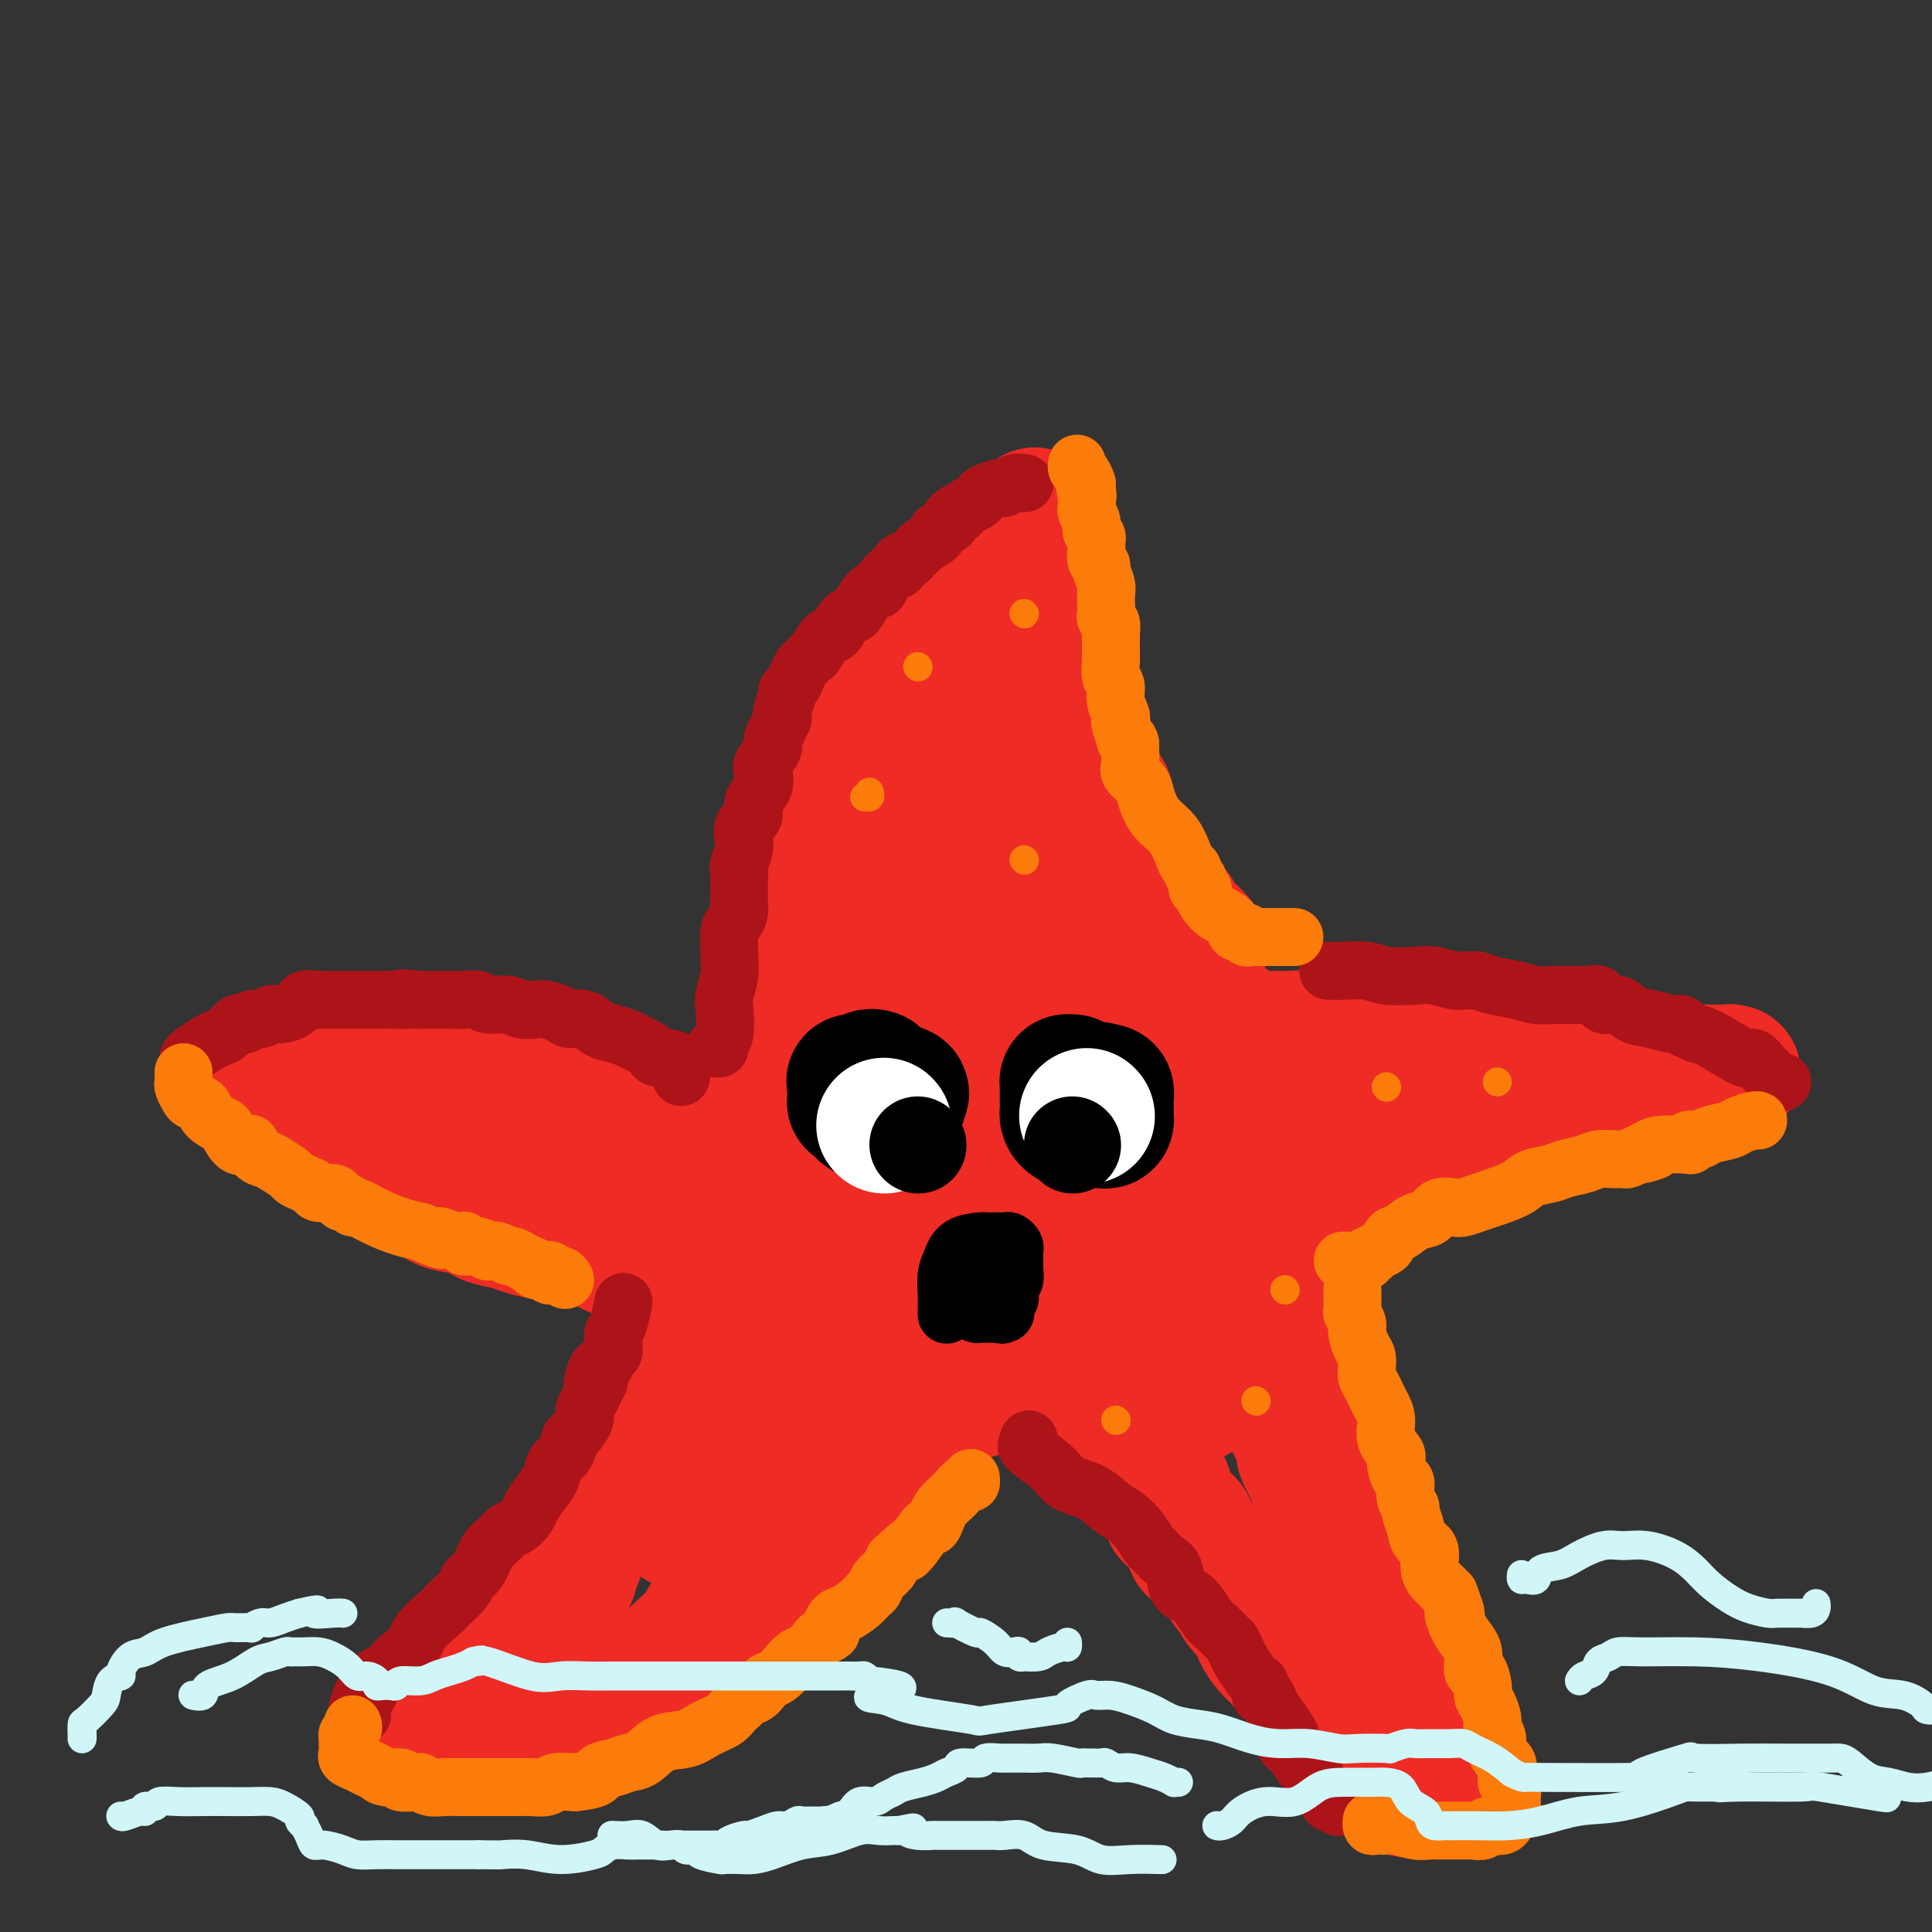 <svg viewBox='0 0 400 400' version='1.1' xmlns='http://www.w3.org/2000/svg' xmlns:xlink='http://www.w3.org/1999/xlink'><rect x="0" y="0" width="400" height="400" fill="#333333" stroke="none"/><g fill='none' stroke='rgb(238,43,36)' stroke-width='28' stroke-linecap='round' stroke-linejoin='round'><path d='M211,134c0.089,-0.423 0.178,-0.845 0,-1c-0.178,-0.155 -0.624,-0.041 -1,0c-0.376,0.041 -0.681,0.011 -1,0c-0.319,-0.011 -0.651,-0.003 -1,0c-0.349,0.003 -0.717,0.001 -1,0c-0.283,-0.001 -0.483,0.000 -1,0c-0.517,-0.000 -1.352,-0.001 -2,0c-0.648,0.001 -1.109,0.003 -2,0c-0.891,-0.003 -2.214,-0.012 -3,0c-0.786,0.012 -1.037,0.045 -1,0c0.037,-0.045 0.362,-0.170 0,0c-0.362,0.170 -1.410,0.633 -2,1c-0.590,0.367 -0.722,0.637 -1,1c-0.278,0.363 -0.704,0.817 -1,1c-0.296,0.183 -0.463,0.093 -1,0c-0.537,-0.093 -1.443,-0.191 -2,0c-0.557,0.191 -0.764,0.671 -1,1c-0.236,0.329 -0.502,0.508 -1,1c-0.498,0.492 -1.229,1.295 -2,2c-0.771,0.705 -1.582,1.310 -2,2c-0.418,0.690 -0.442,1.465 -1,2c-0.558,0.535 -1.651,0.830 -2,1c-0.349,0.170 0.047,0.216 0,1c-0.047,0.784 -0.538,2.307 -1,3c-0.462,0.693 -0.897,0.557 -1,1c-0.103,0.443 0.126,1.465 0,2c-0.126,0.535 -0.607,0.581 -1,1c-0.393,0.419 -0.696,1.209 -1,2'/><path d='M178,155c-1.967,3.376 -0.384,2.317 0,2c0.384,-0.317 -0.432,0.108 -1,1c-0.568,0.892 -0.889,2.250 -1,3c-0.111,0.750 -0.014,0.890 0,1c0.014,0.110 -0.056,0.189 0,1c0.056,0.811 0.239,2.353 0,3c-0.239,0.647 -0.901,0.400 -1,1c-0.099,0.600 0.366,2.046 0,3c-0.366,0.954 -1.561,1.414 -2,2c-0.439,0.586 -0.121,1.298 0,2c0.121,0.702 0.047,1.394 0,2c-0.047,0.606 -0.065,1.125 0,2c0.065,0.875 0.215,2.107 0,3c-0.215,0.893 -0.794,1.449 -1,2c-0.206,0.551 -0.040,1.097 0,2c0.040,0.903 -0.046,2.162 0,3c0.046,0.838 0.223,1.253 0,2c-0.223,0.747 -0.847,1.825 -1,3c-0.153,1.175 0.165,2.446 0,3c-0.165,0.554 -0.814,0.390 -1,1c-0.186,0.610 0.090,1.994 0,3c-0.090,1.006 -0.546,1.634 -1,2c-0.454,0.366 -0.905,0.469 -1,1c-0.095,0.531 0.167,1.488 0,2c-0.167,0.512 -0.762,0.579 -1,1c-0.238,0.421 -0.119,1.197 0,2c0.119,0.803 0.239,1.632 0,2c-0.239,0.368 -0.837,0.274 -1,1c-0.163,0.726 0.110,2.272 0,3c-0.110,0.728 -0.603,0.636 -1,1c-0.397,0.364 -0.699,1.182 -1,2'/><path d='M164,217c-2.344,9.969 -1.206,3.891 -1,2c0.206,-1.891 -0.522,0.404 -1,2c-0.478,1.596 -0.705,2.492 -1,3c-0.295,0.508 -0.656,0.627 -1,1c-0.344,0.373 -0.669,1.000 -1,2c-0.331,1.000 -0.667,2.372 -1,3c-0.333,0.628 -0.664,0.511 -1,1c-0.336,0.489 -0.679,1.584 -1,2c-0.321,0.416 -0.621,0.153 -1,0c-0.379,-0.153 -0.836,-0.195 -1,0c-0.164,0.195 -0.036,0.625 0,1c0.036,0.375 -0.019,0.693 0,1c0.019,0.307 0.111,0.604 0,1c-0.111,0.396 -0.425,0.891 -1,1c-0.575,0.109 -1.412,-0.167 -2,0c-0.588,0.167 -0.928,0.776 -1,1c-0.072,0.224 0.122,0.064 0,0c-0.122,-0.064 -0.561,-0.032 -1,0'/><path d='M149,238c-2.434,0.706 -5.019,-0.030 -7,-1c-1.981,-0.970 -3.357,-2.173 -5,-3c-1.643,-0.827 -3.553,-1.278 -5,-2c-1.447,-0.722 -2.429,-1.714 -3,-2c-0.571,-0.286 -0.730,0.133 -1,0c-0.270,-0.133 -0.652,-0.819 -1,-1c-0.348,-0.181 -0.660,0.142 -1,0c-0.340,-0.142 -0.706,-0.750 -1,-1c-0.294,-0.250 -0.517,-0.144 -1,0c-0.483,0.144 -1.227,0.324 -2,0c-0.773,-0.324 -1.575,-1.152 -3,-2c-1.425,-0.848 -3.473,-1.716 -5,-2c-1.527,-0.284 -2.534,0.016 -4,0c-1.466,-0.016 -3.393,-0.348 -5,-1c-1.607,-0.652 -2.895,-1.624 -4,-2c-1.105,-0.376 -2.029,-0.157 -3,0c-0.971,0.157 -1.990,0.252 -3,0c-1.010,-0.252 -2.013,-0.852 -3,-1c-0.987,-0.148 -1.960,0.157 -3,0c-1.040,-0.157 -2.148,-0.774 -3,-1c-0.852,-0.226 -1.449,-0.061 -2,0c-0.551,0.061 -1.055,0.016 -2,0c-0.945,-0.016 -2.332,-0.004 -3,0c-0.668,0.004 -0.617,0.001 -1,0c-0.383,-0.001 -1.200,-0.000 -2,0c-0.800,0.000 -1.582,0.000 -2,0c-0.418,-0.000 -0.473,-0.000 -1,0c-0.527,0.000 -1.527,0.000 -2,0c-0.473,-0.000 -0.421,-0.000 -1,0c-0.579,0.000 -1.790,0.000 -3,0'/><path d='M67,219c-7.695,-0.773 -3.431,-0.207 -2,0c1.431,0.207 0.031,0.054 -1,0c-1.031,-0.054 -1.691,-0.011 -2,0c-0.309,0.011 -0.267,-0.012 -1,0c-0.733,0.012 -2.242,0.060 -3,0c-0.758,-0.060 -0.766,-0.227 -1,0c-0.234,0.227 -0.694,0.848 -1,1c-0.306,0.152 -0.459,-0.165 -1,0c-0.541,0.165 -1.469,0.814 -2,1c-0.531,0.186 -0.664,-0.090 -1,0c-0.336,0.090 -0.875,0.546 -1,1c-0.125,0.454 0.165,0.907 0,1c-0.165,0.093 -0.783,-0.175 -1,0c-0.217,0.175 -0.032,0.791 0,1c0.032,0.209 -0.088,0.009 0,0c0.088,-0.009 0.383,0.173 1,1c0.617,0.827 1.556,2.300 2,3c0.444,0.700 0.392,0.627 1,1c0.608,0.373 1.874,1.193 3,2c1.126,0.807 2.111,1.602 3,2c0.889,0.398 1.683,0.399 3,1c1.317,0.601 3.159,1.800 5,3'/><path d='M68,237c3.584,2.018 3.544,0.064 4,0c0.456,-0.064 1.409,1.763 3,3c1.591,1.237 3.821,1.883 5,2c1.179,0.117 1.309,-0.296 2,0c0.691,0.296 1.944,1.301 3,2c1.056,0.699 1.914,1.090 3,2c1.086,0.910 2.400,2.337 4,3c1.600,0.663 3.486,0.560 5,1c1.514,0.440 2.656,1.423 4,2c1.344,0.577 2.891,0.747 4,1c1.109,0.253 1.780,0.589 3,1c1.220,0.411 2.990,0.897 4,1c1.010,0.103 1.259,-0.176 2,0c0.741,0.176 1.973,0.805 3,1c1.027,0.195 1.849,-0.046 3,0c1.151,0.046 2.629,0.379 4,1c1.371,0.621 2.633,1.529 4,2c1.367,0.471 2.838,0.504 4,1c1.162,0.496 2.014,1.456 3,2c0.986,0.544 2.107,0.670 3,1c0.893,0.330 1.559,0.862 2,1c0.441,0.138 0.657,-0.117 1,0c0.343,0.117 0.812,0.605 1,1c0.188,0.395 0.094,0.698 0,1'/><path d='M142,266c11.435,4.820 3.024,2.371 0,2c-3.024,-0.371 -0.659,1.336 0,3c0.659,1.664 -0.388,3.285 -1,5c-0.612,1.715 -0.789,3.525 -1,5c-0.211,1.475 -0.456,2.616 -1,4c-0.544,1.384 -1.389,3.013 -2,4c-0.611,0.987 -0.990,1.333 -1,2c-0.010,0.667 0.349,1.655 0,3c-0.349,1.345 -1.405,3.046 -2,4c-0.595,0.954 -0.729,1.159 -1,2c-0.271,0.841 -0.677,2.318 -1,3c-0.323,0.682 -0.561,0.570 -1,1c-0.439,0.430 -1.077,1.402 -2,3c-0.923,1.598 -2.131,3.822 -3,5c-0.869,1.178 -1.400,1.309 -2,2c-0.600,0.691 -1.270,1.942 -2,3c-0.730,1.058 -1.522,1.922 -2,3c-0.478,1.078 -0.644,2.368 -1,3c-0.356,0.632 -0.903,0.606 -1,1c-0.097,0.394 0.257,1.209 0,2c-0.257,0.791 -1.126,1.560 -2,2c-0.874,0.440 -1.754,0.552 -2,1c-0.246,0.448 0.142,1.232 0,2c-0.142,0.768 -0.813,1.520 -1,2c-0.187,0.480 0.109,0.687 0,1c-0.109,0.313 -0.623,0.730 -1,1c-0.377,0.270 -0.616,0.392 -1,1c-0.384,0.608 -0.911,1.702 -1,2c-0.089,0.298 0.260,-0.201 0,0c-0.260,0.201 -1.130,1.100 -2,2'/><path d='M108,340c-4.003,6.161 -2.011,3.063 -1,2c1.011,-1.063 1.039,-0.093 0,1c-1.039,1.093 -3.146,2.308 -4,3c-0.854,0.692 -0.454,0.860 -1,1c-0.546,0.140 -2.038,0.250 -3,1c-0.962,0.750 -1.394,2.138 -2,3c-0.606,0.862 -1.385,1.198 -2,2c-0.615,0.802 -1.067,2.070 -2,3c-0.933,0.930 -2.346,1.521 -3,2c-0.654,0.479 -0.548,0.847 0,1c0.548,0.153 1.539,0.093 2,0c0.461,-0.093 0.393,-0.217 1,0c0.607,0.217 1.888,0.776 3,1c1.112,0.224 2.056,0.112 3,0'/><path d='M99,360c1.912,0.309 2.191,0.082 4,0c1.809,-0.082 5.147,-0.018 7,0c1.853,0.018 2.222,-0.008 3,0c0.778,0.008 1.966,0.052 3,0c1.034,-0.052 1.914,-0.199 3,-1c1.086,-0.801 2.378,-2.257 3,-3c0.622,-0.743 0.573,-0.774 1,-1c0.427,-0.226 1.328,-0.647 2,-1c0.672,-0.353 1.115,-0.637 2,-1c0.885,-0.363 2.213,-0.805 3,-1c0.787,-0.195 1.034,-0.141 2,-1c0.966,-0.859 2.652,-2.630 4,-4c1.348,-1.370 2.357,-2.340 3,-3c0.643,-0.660 0.921,-1.010 2,-2c1.079,-0.990 2.959,-2.620 4,-4c1.041,-1.380 1.242,-2.509 2,-3c0.758,-0.491 2.072,-0.344 3,-1c0.928,-0.656 1.470,-2.115 2,-3c0.530,-0.885 1.049,-1.197 2,-2c0.951,-0.803 2.333,-2.097 3,-3c0.667,-0.903 0.620,-1.415 1,-2c0.380,-0.585 1.188,-1.243 2,-2c0.812,-0.757 1.627,-1.613 2,-2c0.373,-0.387 0.305,-0.305 1,-1c0.695,-0.695 2.154,-2.168 3,-3c0.846,-0.832 1.080,-1.023 2,-2c0.920,-0.977 2.525,-2.740 4,-4c1.475,-1.260 2.818,-2.018 4,-3c1.182,-0.982 2.203,-2.187 3,-3c0.797,-0.813 1.371,-1.232 2,-2c0.629,-0.768 1.315,-1.884 2,-3'/><path d='M183,299c8.581,-8.256 3.532,-2.397 2,-1c-1.532,1.397 0.453,-1.667 2,-3c1.547,-1.333 2.656,-0.936 3,-1c0.344,-0.064 -0.077,-0.591 0,-1c0.077,-0.409 0.654,-0.702 1,-1c0.346,-0.298 0.462,-0.601 1,-1c0.538,-0.399 1.498,-0.895 2,-1c0.502,-0.105 0.547,0.180 1,0c0.453,-0.180 1.314,-0.826 2,-1c0.686,-0.174 1.196,0.125 2,0c0.804,-0.125 1.902,-0.675 3,-1c1.098,-0.325 2.196,-0.427 3,-1c0.804,-0.573 1.313,-1.617 2,-2c0.687,-0.383 1.553,-0.103 2,0c0.447,0.103 0.475,0.031 1,0c0.525,-0.031 1.546,-0.021 2,0c0.454,0.021 0.342,0.054 1,0c0.658,-0.054 2.087,-0.195 3,0c0.913,0.195 1.312,0.724 2,1c0.688,0.276 1.666,0.297 3,1c1.334,0.703 3.026,2.086 4,3c0.974,0.914 1.231,1.358 2,2c0.769,0.642 2.048,1.481 3,2c0.952,0.519 1.575,0.716 2,1c0.425,0.284 0.653,0.653 1,1c0.347,0.347 0.813,0.670 1,1c0.187,0.330 0.093,0.665 0,1'/><path d='M234,298c1.997,1.643 0.489,0.252 0,0c-0.489,-0.252 0.040,0.636 1,2c0.960,1.364 2.349,3.206 3,4c0.651,0.794 0.564,0.542 1,1c0.436,0.458 1.397,1.625 2,3c0.603,1.375 0.850,2.957 1,4c0.150,1.043 0.204,1.545 1,2c0.796,0.455 2.335,0.861 3,2c0.665,1.139 0.454,3.011 1,4c0.546,0.989 1.847,1.094 3,2c1.153,0.906 2.158,2.614 3,4c0.842,1.386 1.521,2.450 2,3c0.479,0.550 0.757,0.587 1,1c0.243,0.413 0.449,1.203 1,2c0.551,0.797 1.446,1.603 2,2c0.554,0.397 0.766,0.386 1,1c0.234,0.614 0.489,1.854 1,3c0.511,1.146 1.277,2.198 2,3c0.723,0.802 1.402,1.355 2,2c0.598,0.645 1.116,1.382 2,2c0.884,0.618 2.136,1.116 3,2c0.864,0.884 1.340,2.153 2,3c0.660,0.847 1.504,1.272 2,2c0.496,0.728 0.645,1.759 1,2c0.355,0.241 0.915,-0.307 1,0c0.085,0.307 -0.306,1.471 0,2c0.306,0.529 1.308,0.424 2,1c0.692,0.576 1.072,1.835 2,3c0.928,1.165 2.404,2.237 3,3c0.596,0.763 0.313,1.218 1,2c0.687,0.782 2.343,1.891 4,3'/><path d='M288,368c4.571,4.418 3.498,1.964 4,1c0.502,-0.964 2.580,-0.438 4,0c1.420,0.438 2.182,0.788 3,1c0.818,0.212 1.691,0.286 2,0c0.309,-0.286 0.055,-0.931 0,-1c-0.055,-0.069 0.090,0.439 0,0c-0.090,-0.439 -0.413,-1.825 -1,-3c-0.587,-1.175 -1.437,-2.139 -2,-3c-0.563,-0.861 -0.839,-1.618 -1,-3c-0.161,-1.382 -0.205,-3.387 -1,-5c-0.795,-1.613 -2.340,-2.834 -3,-5c-0.660,-2.166 -0.436,-5.278 -1,-7c-0.564,-1.722 -1.915,-2.053 -3,-3c-1.085,-0.947 -1.904,-2.509 -2,-4c-0.096,-1.491 0.531,-2.912 0,-4c-0.531,-1.088 -2.222,-1.842 -3,-3c-0.778,-1.158 -0.645,-2.719 -1,-4c-0.355,-1.281 -1.199,-2.282 -2,-3c-0.801,-0.718 -1.560,-1.154 -2,-2c-0.440,-0.846 -0.561,-2.103 -1,-3c-0.439,-0.897 -1.195,-1.434 -2,-2c-0.805,-0.566 -1.659,-1.162 -2,-2c-0.341,-0.838 -0.171,-1.919 0,-3'/><path d='M274,310c-2.210,-4.025 -1.237,-3.089 -1,-3c0.237,0.089 -0.264,-0.670 -1,-2c-0.736,-1.330 -1.706,-3.232 -2,-4c-0.294,-0.768 0.089,-0.403 0,-1c-0.089,-0.597 -0.650,-2.154 -1,-3c-0.350,-0.846 -0.489,-0.979 -1,-2c-0.511,-1.021 -1.395,-2.930 -2,-4c-0.605,-1.070 -0.932,-1.302 -1,-2c-0.068,-0.698 0.122,-1.863 0,-3c-0.122,-1.137 -0.554,-2.248 -1,-3c-0.446,-0.752 -0.904,-1.146 -1,-2c-0.096,-0.854 0.170,-2.169 0,-3c-0.170,-0.831 -0.778,-1.177 -1,-2c-0.222,-0.823 -0.060,-2.121 0,-3c0.060,-0.879 0.016,-1.338 0,-2c-0.016,-0.662 -0.004,-1.525 0,-2c0.004,-0.475 -0.000,-0.560 0,-1c0.000,-0.440 0.004,-1.235 0,-2c-0.004,-0.765 -0.017,-1.500 0,-2c0.017,-0.500 0.065,-0.764 0,-1c-0.065,-0.236 -0.242,-0.444 0,-1c0.242,-0.556 0.903,-1.461 1,-2c0.097,-0.539 -0.370,-0.711 0,-1c0.370,-0.289 1.575,-0.693 2,-1c0.425,-0.307 0.068,-0.516 0,-1c-0.068,-0.484 0.153,-1.244 1,-2c0.847,-0.756 2.321,-1.509 3,-2c0.679,-0.491 0.563,-0.719 1,-1c0.437,-0.281 1.425,-0.614 2,-1c0.575,-0.386 0.736,-0.825 1,-1c0.264,-0.175 0.632,-0.088 1,0'/><path d='M274,250c1.811,-1.952 0.840,-1.832 1,-2c0.160,-0.168 1.451,-0.622 3,-1c1.549,-0.378 3.356,-0.678 4,-1c0.644,-0.322 0.127,-0.665 1,-1c0.873,-0.335 3.138,-0.663 4,-1c0.862,-0.337 0.320,-0.682 1,-1c0.680,-0.318 2.581,-0.610 4,-1c1.419,-0.390 2.356,-0.878 3,-1c0.644,-0.122 0.995,0.121 2,0c1.005,-0.121 2.663,-0.606 4,-1c1.337,-0.394 2.353,-0.697 3,-1c0.647,-0.303 0.924,-0.606 2,-1c1.076,-0.394 2.950,-0.880 4,-1c1.050,-0.120 1.276,0.124 2,0c0.724,-0.124 1.947,-0.618 3,-1c1.053,-0.382 1.937,-0.651 3,-1c1.063,-0.349 2.305,-0.776 3,-1c0.695,-0.224 0.843,-0.245 2,-1c1.157,-0.755 3.322,-2.244 5,-3c1.678,-0.756 2.870,-0.781 4,-1c1.130,-0.219 2.200,-0.633 3,-1c0.800,-0.367 1.330,-0.686 2,-1c0.670,-0.314 1.480,-0.624 2,-1c0.520,-0.376 0.749,-0.819 1,-1c0.251,-0.181 0.526,-0.101 1,0c0.474,0.101 1.149,0.223 2,0c0.851,-0.223 1.877,-0.792 3,-1c1.123,-0.208 2.342,-0.056 3,0c0.658,0.056 0.754,0.015 1,0c0.246,-0.015 0.642,-0.004 1,0c0.358,0.004 0.679,0.002 1,0'/><path d='M352,224c12.431,-3.957 4.510,-0.850 2,0c-2.510,0.850 0.392,-0.557 2,-1c1.608,-0.443 1.923,0.077 2,0c0.077,-0.077 -0.083,-0.752 0,-1c0.083,-0.248 0.410,-0.070 0,0c-0.410,0.070 -1.557,0.033 -3,0c-1.443,-0.033 -3.183,-0.061 -5,0c-1.817,0.061 -3.711,0.213 -6,0c-2.289,-0.213 -4.974,-0.789 -7,-1c-2.026,-0.211 -3.392,-0.057 -5,0c-1.608,0.057 -3.456,0.015 -5,0c-1.544,-0.015 -2.784,-0.004 -4,0c-1.216,0.004 -2.408,0.002 -3,0c-0.592,-0.002 -0.584,-0.003 -1,0c-0.416,0.003 -1.256,0.011 -2,0c-0.744,-0.011 -1.393,-0.041 -2,0c-0.607,0.041 -1.174,0.155 -2,0c-0.826,-0.155 -1.913,-0.577 -3,-1'/><path d='M310,220c-7.973,-0.403 -4.904,0.089 -4,0c0.904,-0.089 -0.356,-0.759 -2,-1c-1.644,-0.241 -3.672,-0.055 -5,0c-1.328,0.055 -1.957,-0.023 -3,0c-1.043,0.023 -2.499,0.146 -3,0c-0.501,-0.146 -0.047,-0.560 -1,-1c-0.953,-0.440 -3.315,-0.906 -5,-1c-1.685,-0.094 -2.695,0.185 -4,0c-1.305,-0.185 -2.905,-0.834 -4,-1c-1.095,-0.166 -1.685,0.152 -3,0c-1.315,-0.152 -3.357,-0.775 -5,-1c-1.643,-0.225 -2.889,-0.053 -4,0c-1.111,0.053 -2.086,-0.013 -3,0c-0.914,0.013 -1.765,0.106 -3,0c-1.235,-0.106 -2.853,-0.409 -4,-1c-1.147,-0.591 -1.822,-1.469 -3,-2c-1.178,-0.531 -2.859,-0.716 -4,-1c-1.141,-0.284 -1.741,-0.669 -3,-1c-1.259,-0.331 -3.177,-0.610 -4,-1c-0.823,-0.390 -0.550,-0.893 -1,-1c-0.450,-0.107 -1.623,0.182 -2,0c-0.377,-0.182 0.043,-0.834 0,-1c-0.043,-0.166 -0.551,0.153 -1,0c-0.449,-0.153 -0.841,-0.780 -1,-1c-0.159,-0.220 -0.084,-0.035 0,0c0.084,0.035 0.177,-0.082 0,0c-0.177,0.082 -0.625,0.362 -1,0c-0.375,-0.362 -0.678,-1.365 -1,-2c-0.322,-0.635 -0.664,-0.902 -1,-1c-0.336,-0.098 -0.668,-0.028 -1,-1c-0.332,-0.972 -0.666,-2.986 -1,-5'/><path d='M233,197c-1.265,-2.097 -0.927,-1.841 -1,-2c-0.073,-0.159 -0.555,-0.735 -1,-2c-0.445,-1.265 -0.851,-3.221 -1,-4c-0.149,-0.779 -0.040,-0.383 0,-1c0.040,-0.617 0.011,-2.248 0,-3c-0.011,-0.752 -0.003,-0.623 0,-1c0.003,-0.377 0.002,-1.258 0,-2c-0.002,-0.742 -0.005,-1.345 0,-2c0.005,-0.655 0.017,-1.362 0,-2c-0.017,-0.638 -0.064,-1.209 0,-2c0.064,-0.791 0.238,-1.804 0,-3c-0.238,-1.196 -0.889,-2.574 -1,-4c-0.111,-1.426 0.317,-2.898 0,-4c-0.317,-1.102 -1.381,-1.833 -2,-3c-0.619,-1.167 -0.795,-2.769 -1,-4c-0.205,-1.231 -0.439,-2.092 -1,-3c-0.561,-0.908 -1.450,-1.864 -2,-3c-0.550,-1.136 -0.760,-2.454 -1,-3c-0.240,-0.546 -0.511,-0.322 -1,-1c-0.489,-0.678 -1.195,-2.259 -2,-3c-0.805,-0.741 -1.708,-0.643 -3,-1c-1.292,-0.357 -2.972,-1.169 -4,-2c-1.028,-0.831 -1.403,-1.682 -2,-2c-0.597,-0.318 -1.417,-0.105 -2,0c-0.583,0.105 -0.929,0.100 -1,0c-0.071,-0.100 0.135,-0.296 0,0c-0.135,0.296 -0.610,1.085 -1,2c-0.390,0.915 -0.695,1.958 -1,3'/><path d='M205,145c-0.940,1.527 -0.789,2.844 -1,4c-0.211,1.156 -0.783,2.150 -1,4c-0.217,1.850 -0.078,4.557 0,7c0.078,2.443 0.094,4.622 1,8c0.906,3.378 2.700,7.954 4,11c1.300,3.046 2.104,4.563 4,7c1.896,2.437 4.883,5.796 7,9c2.117,3.204 3.365,6.255 5,9c1.635,2.745 3.659,5.185 5,7c1.341,1.815 1.999,3.005 3,5c1.001,1.995 2.345,4.794 4,7c1.655,2.206 3.621,3.821 5,6c1.379,2.179 2.172,4.924 3,7c0.828,2.076 1.692,3.482 3,5c1.308,1.518 3.061,3.148 4,4c0.939,0.852 1.064,0.928 1,1c-0.064,0.072 -0.315,0.141 0,0c0.315,-0.141 1.198,-0.491 3,-3c1.802,-2.509 4.524,-7.175 6,-10c1.476,-2.825 1.708,-3.807 2,-5c0.292,-1.193 0.646,-2.596 1,-4'/><path d='M264,224c1.997,-3.644 0.488,-2.255 0,-2c-0.488,0.255 0.045,-0.625 0,-1c-0.045,-0.375 -0.668,-0.245 -2,0c-1.332,0.245 -3.372,0.604 -5,1c-1.628,0.396 -2.845,0.829 -5,1c-2.155,0.171 -5.249,0.081 -8,0c-2.751,-0.081 -5.158,-0.152 -7,0c-1.842,0.152 -3.118,0.526 -6,0c-2.882,-0.526 -7.369,-1.951 -10,-3c-2.631,-1.049 -3.405,-1.721 -5,-3c-1.595,-1.279 -4.011,-3.165 -6,-5c-1.989,-1.835 -3.552,-3.621 -5,-5c-1.448,-1.379 -2.780,-2.352 -4,-3c-1.220,-0.648 -2.327,-0.972 -3,-2c-0.673,-1.028 -0.912,-2.762 -1,-4c-0.088,-1.238 -0.023,-1.980 0,-3c0.023,-1.020 0.006,-2.317 0,-4c-0.006,-1.683 -0.002,-3.752 0,-5c0.002,-1.248 0.002,-1.675 0,-2c-0.002,-0.325 -0.004,-0.548 0,-1c0.004,-0.452 0.015,-1.132 0,-1c-0.015,0.132 -0.056,1.077 0,2c0.056,0.923 0.207,1.826 0,3c-0.207,1.174 -0.774,2.621 -1,5c-0.226,2.379 -0.113,5.689 0,9'/><path d='M196,201c-0.146,4.419 -0.009,6.465 0,9c0.009,2.535 -0.108,5.559 0,9c0.108,3.441 0.441,7.298 0,10c-0.441,2.702 -1.657,4.248 -2,6c-0.343,1.752 0.186,3.709 0,5c-0.186,1.291 -1.086,1.915 -2,3c-0.914,1.085 -1.840,2.629 -2,4c-0.160,1.371 0.448,2.567 0,4c-0.448,1.433 -1.951,3.102 -3,4c-1.049,0.898 -1.644,1.025 -2,2c-0.356,0.975 -0.475,2.800 -1,4c-0.525,1.200 -1.458,1.777 -2,3c-0.542,1.223 -0.694,3.091 -1,4c-0.306,0.909 -0.765,0.859 -1,1c-0.235,0.141 -0.245,0.475 -1,1c-0.755,0.525 -2.254,1.242 -3,2c-0.746,0.758 -0.737,1.557 -2,3c-1.263,1.443 -3.797,3.529 -5,5c-1.203,1.471 -1.074,2.329 -2,3c-0.926,0.671 -2.909,1.157 -4,2c-1.091,0.843 -1.292,2.042 -2,3c-0.708,0.958 -1.923,1.674 -3,3c-1.077,1.326 -2.015,3.262 -3,5c-0.985,1.738 -2.015,3.278 -3,5c-0.985,1.722 -1.923,3.624 -3,5c-1.077,1.376 -2.291,2.224 -3,3c-0.709,0.776 -0.911,1.479 -1,2c-0.089,0.521 -0.065,0.861 0,1c0.065,0.139 0.171,0.076 0,0c-0.171,-0.076 -0.620,-0.165 -1,0c-0.380,0.165 -0.690,0.582 -1,1'/><path d='M143,313c-3.383,4.276 -1.840,0.966 -1,0c0.840,-0.966 0.978,0.411 2,-1c1.022,-1.411 2.929,-5.609 5,-9c2.071,-3.391 4.306,-5.975 6,-9c1.694,-3.025 2.845,-6.491 4,-9c1.155,-2.509 2.313,-4.060 3,-7c0.687,-2.940 0.902,-7.270 1,-10c0.098,-2.730 0.077,-3.859 0,-5c-0.077,-1.141 -0.211,-2.293 0,-4c0.211,-1.707 0.767,-3.970 1,-5c0.233,-1.030 0.145,-0.826 0,-1c-0.145,-0.174 -0.345,-0.725 0,-1c0.345,-0.275 1.235,-0.273 -1,-1c-2.235,-0.727 -7.597,-2.181 -11,-3c-3.403,-0.819 -4.849,-1.002 -7,-1c-2.151,0.002 -5.008,0.190 -7,0c-1.992,-0.190 -3.117,-0.757 -4,-1c-0.883,-0.243 -1.522,-0.162 -2,0c-0.478,0.162 -0.794,0.405 -1,0c-0.206,-0.405 -0.303,-1.459 -1,-2c-0.697,-0.541 -1.995,-0.569 -3,-1c-1.005,-0.431 -1.716,-1.266 -3,-2c-1.284,-0.734 -3.142,-1.367 -5,-2'/><path d='M119,239c-2.849,-1.585 -3.971,-2.046 -5,-2c-1.029,0.046 -1.964,0.601 -4,0c-2.036,-0.601 -5.173,-2.358 -7,-3c-1.827,-0.642 -2.345,-0.170 -3,0c-0.655,0.170 -1.448,0.039 -2,0c-0.552,-0.039 -0.863,0.016 -1,0c-0.137,-0.016 -0.102,-0.103 1,0c1.102,0.103 3.269,0.396 6,1c2.731,0.604 6.025,1.520 10,2c3.975,0.480 8.631,0.524 13,1c4.369,0.476 8.451,1.385 13,2c4.549,0.615 9.564,0.936 14,1c4.436,0.064 8.291,-0.129 13,0c4.709,0.129 10.271,0.582 14,0c3.729,-0.582 5.626,-2.197 7,-3c1.374,-0.803 2.226,-0.793 3,-1c0.774,-0.207 1.470,-0.631 2,-1c0.530,-0.369 0.893,-0.685 1,-1c0.107,-0.315 -0.044,-0.631 0,-1c0.044,-0.369 0.281,-0.792 0,-1c-0.281,-0.208 -1.080,-0.202 -3,0c-1.920,0.202 -4.960,0.601 -8,1'/><path d='M183,234c-3.531,1.161 -6.859,4.564 -10,7c-3.141,2.436 -6.096,3.906 -8,6c-1.904,2.094 -2.757,4.813 -3,6c-0.243,1.187 0.125,0.843 0,1c-0.125,0.157 -0.742,0.816 0,1c0.742,0.184 2.845,-0.109 7,0c4.155,0.109 10.363,0.618 16,0c5.637,-0.618 10.705,-2.362 16,-4c5.295,-1.638 10.818,-3.168 15,-5c4.182,-1.832 7.025,-3.966 9,-5c1.975,-1.034 3.083,-0.970 3,-1c-0.083,-0.030 -1.359,-0.155 -2,0c-0.641,0.155 -0.649,0.588 -1,1c-0.351,0.412 -1.046,0.801 -2,2c-0.954,1.199 -2.166,3.209 -3,5c-0.834,1.791 -1.289,3.364 -2,5c-0.711,1.636 -1.678,3.335 -2,5c-0.322,1.665 0.001,3.298 0,5c-0.001,1.702 -0.324,3.474 0,5c0.324,1.526 1.297,2.805 2,4c0.703,1.195 1.138,2.306 3,4c1.862,1.694 5.153,3.971 8,5c2.847,1.029 5.250,0.811 7,1c1.750,0.189 2.846,0.786 4,1c1.154,0.214 2.364,0.046 3,0c0.636,-0.046 0.696,0.029 1,0c0.304,-0.029 0.851,-0.162 1,0c0.149,0.162 -0.100,0.618 0,1c0.100,0.382 0.550,0.691 1,1'/><path d='M246,285c2.581,0.934 0.534,1.271 0,2c-0.534,0.729 0.445,1.852 1,2c0.555,0.148 0.687,-0.679 1,-2c0.313,-1.321 0.807,-3.136 1,-5c0.193,-1.864 0.083,-3.776 0,-5c-0.083,-1.224 -0.141,-1.758 0,-3c0.141,-1.242 0.482,-3.191 -1,-5c-1.482,-1.809 -4.785,-3.477 -9,-6c-4.215,-2.523 -9.341,-5.899 -13,-8c-3.659,-2.101 -5.852,-2.925 -9,-4c-3.148,-1.075 -7.251,-2.399 -10,-3c-2.749,-0.601 -4.144,-0.479 -4,0c0.144,0.479 1.826,1.316 4,2c2.174,0.684 4.839,1.216 8,2c3.161,0.784 6.819,1.819 11,3c4.181,1.181 8.886,2.509 14,4c5.114,1.491 10.638,3.146 14,4c3.362,0.854 4.561,0.908 4,1c-0.561,0.092 -2.882,0.221 -6,0c-3.118,-0.221 -7.032,-0.791 -13,-1c-5.968,-0.209 -13.992,-0.056 -19,0c-5.008,0.056 -7.002,0.016 -9,0c-1.998,-0.016 -3.999,-0.008 -6,0'/><path d='M205,263c-8.815,-0.037 -4.351,0.370 -3,1c1.351,0.630 -0.409,1.482 -1,2c-0.591,0.518 -0.011,0.702 0,1c0.011,0.298 -0.546,0.709 -1,1c-0.454,0.291 -0.805,0.460 -1,1c-0.195,0.540 -0.233,1.450 -1,2c-0.767,0.550 -2.261,0.738 -3,1c-0.739,0.262 -0.723,0.597 -1,1c-0.277,0.403 -0.848,0.873 -1,1c-0.152,0.127 0.114,-0.088 1,-1c0.886,-0.912 2.393,-2.521 4,-5c1.607,-2.479 3.312,-5.828 5,-9c1.688,-3.172 3.357,-6.168 4,-9c0.643,-2.832 0.261,-5.499 0,-8c-0.261,-2.501 -0.400,-4.835 0,-7c0.400,-2.165 1.340,-4.160 0,-7c-1.340,-2.840 -4.961,-6.526 -8,-9c-3.039,-2.474 -5.495,-3.735 -7,-5c-1.505,-1.265 -2.059,-2.533 -3,-3c-0.941,-0.467 -2.269,-0.133 -3,0c-0.731,0.133 -0.866,0.067 -1,0'/><path d='M185,211c-4.029,-1.971 -3.103,1.600 -3,3c0.103,1.400 -0.619,0.628 -1,2c-0.381,1.372 -0.423,4.890 0,8c0.423,3.110 1.310,5.814 2,7c0.690,1.186 1.181,0.854 2,1c0.819,0.146 1.964,0.771 3,1c1.036,0.229 1.963,0.061 3,0c1.037,-0.061 2.185,-0.016 3,0c0.815,0.016 1.296,0.004 2,0c0.704,-0.004 1.630,-0.001 2,0c0.370,0.001 0.185,0.001 0,0'/><path d='M234,227c0.421,-0.098 0.842,-0.195 1,0c0.158,0.195 0.052,0.683 0,1c-0.052,0.317 -0.050,0.463 0,1c0.050,0.537 0.146,1.464 0,2c-0.146,0.536 -0.536,0.679 0,1c0.536,0.321 1.997,0.818 3,1c1.003,0.182 1.547,0.049 3,0c1.453,-0.049 3.814,-0.013 6,0c2.186,0.013 4.196,0.004 5,0c0.804,-0.004 0.402,-0.002 0,0'/><path d='M260,233c0.113,0.113 0.226,0.226 1,0c0.774,-0.226 2.208,-0.792 3,-1c0.792,-0.208 0.940,-0.060 1,0c0.060,0.060 0.030,0.030 0,0'/><path d='M275,232c1.351,-0.423 2.702,-0.845 4,-1c1.298,-0.155 2.544,-0.041 4,0c1.456,0.041 3.123,0.011 4,0c0.877,-0.011 0.965,-0.003 1,0c0.035,0.003 0.018,0.002 0,0'/><path d='M247,197c0.304,0.118 0.608,0.236 1,0c0.392,-0.236 0.872,-0.826 0,-2c-0.872,-1.174 -3.097,-2.932 -4,-4c-0.903,-1.068 -0.482,-1.446 -1,-2c-0.518,-0.554 -1.973,-1.284 -3,-2c-1.027,-0.716 -1.626,-1.417 -2,-2c-0.374,-0.583 -0.523,-1.047 -1,-2c-0.477,-0.953 -1.283,-2.395 -2,-3c-0.717,-0.605 -1.344,-0.374 -2,-1c-0.656,-0.626 -1.342,-2.108 -2,-3c-0.658,-0.892 -1.287,-1.192 -2,-2c-0.713,-0.808 -1.510,-2.122 -2,-3c-0.490,-0.878 -0.671,-1.320 -1,-2c-0.329,-0.680 -0.804,-1.599 -1,-2c-0.196,-0.401 -0.113,-0.285 0,-1c0.113,-0.715 0.256,-2.260 0,-3c-0.256,-0.740 -0.909,-0.674 -1,-1c-0.091,-0.326 0.382,-1.046 0,-2c-0.382,-0.954 -1.618,-2.144 -2,-3c-0.382,-0.856 0.091,-1.379 0,-2c-0.091,-0.621 -0.746,-1.340 -1,-2c-0.254,-0.660 -0.106,-1.261 0,-2c0.106,-0.739 0.169,-1.615 0,-2c-0.169,-0.385 -0.571,-0.278 -1,-1c-0.429,-0.722 -0.885,-2.271 -1,-3c-0.115,-0.729 0.110,-0.637 0,-1c-0.110,-0.363 -0.555,-1.182 -1,-2'/><path d='M218,142c-1.620,-5.135 -1.170,-3.474 -1,-3c0.170,0.474 0.060,-0.240 0,-1c-0.060,-0.760 -0.069,-1.567 0,-2c0.069,-0.433 0.215,-0.493 0,-1c-0.215,-0.507 -0.790,-1.462 -1,-2c-0.210,-0.538 -0.056,-0.660 0,-1c0.056,-0.340 0.015,-0.899 0,-1c-0.015,-0.101 -0.004,0.257 0,0c0.004,-0.257 0.001,-1.130 0,-2c-0.001,-0.870 -0.000,-1.739 0,-2c0.000,-0.261 0.000,0.085 0,0c-0.000,-0.085 -0.000,-0.600 0,-1c0.000,-0.400 0.000,-0.684 0,-1c-0.000,-0.316 -0.000,-0.662 0,-1c0.000,-0.338 0.000,-0.668 0,-1c-0.000,-0.332 -0.000,-0.667 0,-1c0.000,-0.333 0.000,-0.663 0,-1c-0.000,-0.337 -0.000,-0.681 0,-1c0.000,-0.319 0.000,-0.613 0,-1c-0.000,-0.387 -0.000,-0.866 0,-1c0.000,-0.134 0.000,0.076 0,0c-0.000,-0.076 -0.000,-0.440 0,-1c0.000,-0.560 0.001,-1.317 0,-2c-0.001,-0.683 -0.003,-1.294 0,-2c0.003,-0.706 0.011,-1.509 0,-2c-0.011,-0.491 -0.041,-0.671 0,-1c0.041,-0.329 0.155,-0.808 0,-1c-0.155,-0.192 -0.577,-0.096 -1,0'/><path d='M215,109c-0.819,-4.971 -1.367,-0.898 -2,1c-0.633,1.898 -1.350,1.622 -2,2c-0.650,0.378 -1.234,1.411 -2,2c-0.766,0.589 -1.716,0.733 -2,1c-0.284,0.267 0.096,0.656 0,1c-0.096,0.344 -0.670,0.642 -1,1c-0.330,0.358 -0.417,0.777 -1,1c-0.583,0.223 -1.661,0.249 -2,1c-0.339,0.751 0.061,2.226 0,3c-0.061,0.774 -0.582,0.845 -1,1c-0.418,0.155 -0.734,0.393 -1,1c-0.266,0.607 -0.482,1.581 -1,2c-0.518,0.419 -1.339,0.282 -2,1c-0.661,0.718 -1.163,2.290 -2,4c-0.837,1.710 -2.010,3.557 -3,5c-0.990,1.443 -1.799,2.480 -3,4c-1.201,1.520 -2.796,3.521 -4,5c-1.204,1.479 -2.018,2.434 -3,4c-0.982,1.566 -2.133,3.741 -3,5c-0.867,1.259 -1.452,1.602 -2,4c-0.548,2.398 -1.061,6.850 -2,10c-0.939,3.150 -2.303,4.999 -3,9c-0.697,4.001 -0.726,10.154 -1,14c-0.274,3.846 -0.793,5.385 -1,6c-0.207,0.615 -0.104,0.308 0,0'/></g>
<g fill='none' stroke='rgb(173,20,25)' stroke-width='12' stroke-linecap='round' stroke-linejoin='round'><path d='M148,217c0.452,0.089 0.905,0.177 1,0c0.095,-0.177 -0.167,-0.620 0,-1c0.167,-0.380 0.763,-0.697 1,-2c0.237,-1.303 0.116,-3.593 0,-5c-0.116,-1.407 -0.228,-1.932 0,-3c0.228,-1.068 0.796,-2.681 1,-4c0.204,-1.319 0.044,-2.345 0,-3c-0.044,-0.655 0.027,-0.939 0,-2c-0.027,-1.061 -0.151,-2.899 0,-4c0.151,-1.101 0.576,-1.464 1,-2c0.424,-0.536 0.846,-1.245 1,-2c0.154,-0.755 0.042,-1.554 0,-2c-0.042,-0.446 -0.012,-0.537 0,-1c0.012,-0.463 0.007,-1.297 0,-2c-0.007,-0.703 -0.015,-1.275 0,-2c0.015,-0.725 0.055,-1.602 0,-2c-0.055,-0.398 -0.203,-0.318 0,-1c0.203,-0.682 0.756,-2.125 1,-3c0.244,-0.875 0.178,-1.182 0,-2c-0.178,-0.818 -0.468,-2.149 0,-3c0.468,-0.851 1.692,-1.224 2,-2c0.308,-0.776 -0.302,-1.955 0,-3c0.302,-1.045 1.516,-1.957 2,-3c0.484,-1.043 0.237,-2.219 0,-3c-0.237,-0.781 -0.466,-1.168 0,-2c0.466,-0.832 1.625,-2.109 2,-3c0.375,-0.891 -0.036,-1.398 0,-2c0.036,-0.602 0.518,-1.301 1,-2'/><path d='M161,151c1.327,-3.471 1.143,-2.148 1,-2c-0.143,0.148 -0.246,-0.880 0,-2c0.246,-1.120 0.839,-2.331 1,-3c0.161,-0.669 -0.112,-0.795 0,-1c0.112,-0.205 0.607,-0.489 1,-1c0.393,-0.511 0.682,-1.248 1,-2c0.318,-0.752 0.666,-1.519 1,-2c0.334,-0.481 0.656,-0.676 1,-1c0.344,-0.324 0.711,-0.777 1,-1c0.289,-0.223 0.500,-0.215 1,-1c0.500,-0.785 1.288,-2.363 2,-3c0.712,-0.637 1.346,-0.333 2,-1c0.654,-0.667 1.327,-2.307 2,-3c0.673,-0.693 1.346,-0.441 2,-1c0.654,-0.559 1.289,-1.928 2,-3c0.711,-1.072 1.500,-1.846 2,-2c0.500,-0.154 0.712,0.313 1,0c0.288,-0.313 0.651,-1.407 1,-2c0.349,-0.593 0.685,-0.685 1,-1c0.315,-0.315 0.609,-0.854 1,-1c0.391,-0.146 0.878,0.102 1,0c0.122,-0.102 -0.121,-0.552 0,-1c0.121,-0.448 0.608,-0.892 1,-1c0.392,-0.108 0.691,0.122 1,0c0.309,-0.122 0.627,-0.596 1,-1c0.373,-0.404 0.800,-0.738 1,-1c0.200,-0.262 0.172,-0.451 1,-1c0.828,-0.549 2.511,-1.456 3,-2c0.489,-0.544 -0.214,-0.723 0,-1c0.214,-0.277 1.347,-0.650 2,-1c0.653,-0.350 0.827,-0.675 1,-1'/><path d='M197,108c3.986,-3.968 0.952,-1.889 0,-1c-0.952,0.889 0.176,0.589 1,0c0.824,-0.589 1.342,-1.468 2,-2c0.658,-0.532 1.457,-0.716 2,-1c0.543,-0.284 0.831,-0.668 1,-1c0.169,-0.332 0.221,-0.611 1,-1c0.779,-0.389 2.286,-0.889 3,-1c0.714,-0.111 0.635,0.166 1,0c0.365,-0.166 1.175,-0.775 2,-1c0.825,-0.225 1.664,-0.064 2,0c0.336,0.064 0.168,0.032 0,0'/><path d='M141,223c0.021,-0.331 0.041,-0.662 0,-1c-0.041,-0.338 -0.144,-0.682 0,-1c0.144,-0.318 0.534,-0.610 0,-1c-0.534,-0.390 -1.992,-0.878 -3,-1c-1.008,-0.122 -1.568,0.122 -2,0c-0.432,-0.122 -0.738,-0.610 -1,-1c-0.262,-0.390 -0.482,-0.680 -1,-1c-0.518,-0.320 -1.335,-0.668 -2,-1c-0.665,-0.332 -1.179,-0.649 -2,-1c-0.821,-0.351 -1.948,-0.738 -3,-1c-1.052,-0.262 -2.029,-0.400 -3,-1c-0.971,-0.600 -1.936,-1.664 -3,-2c-1.064,-0.336 -2.228,0.055 -3,0c-0.772,-0.055 -1.153,-0.555 -2,-1c-0.847,-0.445 -2.160,-0.836 -3,-1c-0.840,-0.164 -1.207,-0.100 -2,0c-0.793,0.100 -2.011,0.237 -3,0c-0.989,-0.237 -1.751,-0.848 -3,-1c-1.249,-0.152 -2.987,0.155 -4,0c-1.013,-0.155 -1.300,-0.774 -2,-1c-0.700,-0.226 -1.812,-0.061 -3,0c-1.188,0.061 -2.453,0.016 -3,0c-0.547,-0.016 -0.378,-0.004 -1,0c-0.622,0.004 -2.035,0.001 -3,0c-0.965,-0.001 -1.483,-0.001 -2,0'/><path d='M87,207c-5.867,-0.619 -3.535,-0.166 -3,0c0.535,0.166 -0.726,0.044 -2,0c-1.274,-0.044 -2.562,-0.012 -3,0c-0.438,0.012 -0.025,0.003 -1,0c-0.975,-0.003 -3.339,-0.001 -4,0c-0.661,0.001 0.380,0.000 0,0c-0.380,-0.000 -2.181,0.000 -3,0c-0.819,-0.000 -0.656,-0.002 -1,0c-0.344,0.002 -1.193,0.007 -2,0c-0.807,-0.007 -1.571,-0.026 -2,0c-0.429,0.026 -0.524,0.097 -1,0c-0.476,-0.097 -1.335,-0.362 -2,0c-0.665,0.362 -1.138,1.350 -2,2c-0.862,0.650 -2.115,0.962 -3,1c-0.885,0.038 -1.403,-0.200 -2,0c-0.597,0.200 -1.272,0.836 -2,1c-0.728,0.164 -1.507,-0.146 -2,0c-0.493,0.146 -0.699,0.746 -1,1c-0.301,0.254 -0.698,0.161 -1,0c-0.302,-0.161 -0.508,-0.390 -1,0c-0.492,0.390 -1.270,1.401 -2,2c-0.730,0.599 -1.411,0.788 -2,1c-0.589,0.212 -1.086,0.449 -2,1c-0.914,0.551 -2.246,1.418 -3,2c-0.754,0.582 -0.930,0.881 -1,1c-0.070,0.119 -0.035,0.060 0,0'/><path d='M275,201c0.327,-0.008 0.653,-0.016 1,0c0.347,0.016 0.714,0.056 2,0c1.286,-0.056 3.493,-0.207 5,0c1.507,0.207 2.316,0.774 4,1c1.684,0.226 4.244,0.113 6,0c1.756,-0.113 2.708,-0.226 4,0c1.292,0.226 2.922,0.792 4,1c1.078,0.208 1.602,0.059 2,0c0.398,-0.059 0.669,-0.027 1,0c0.331,0.027 0.723,0.050 1,0c0.277,-0.050 0.438,-0.171 1,0c0.562,0.171 1.526,0.634 3,1c1.474,0.366 3.458,0.634 5,1c1.542,0.366 2.641,0.830 4,1c1.359,0.170 2.979,0.046 4,0c1.021,-0.046 1.444,-0.015 2,0c0.556,0.015 1.247,0.012 2,0c0.753,-0.012 1.570,-0.033 2,0c0.430,0.033 0.474,0.121 1,0c0.526,-0.121 1.536,-0.450 2,0c0.464,0.450 0.383,1.680 1,2c0.617,0.320 1.934,-0.269 3,0c1.066,0.269 1.882,1.395 3,2c1.118,0.605 2.537,0.688 4,1c1.463,0.312 2.971,0.853 4,1c1.029,0.147 1.580,-0.101 2,0c0.420,0.101 0.710,0.550 1,1'/><path d='M349,213c3.472,1.316 2.153,1.106 2,1c-0.153,-0.106 0.861,-0.107 3,1c2.139,1.107 5.403,3.323 7,4c1.597,0.677 1.528,-0.187 2,0c0.472,0.187 1.486,1.423 2,2c0.514,0.577 0.530,0.495 1,1c0.470,0.505 1.396,1.598 2,2c0.604,0.402 0.887,0.115 1,0c0.113,-0.115 0.057,-0.057 0,0'/><path d='M213,298c0.136,0.409 0.273,0.818 0,1c-0.273,0.182 -0.954,0.136 0,1c0.954,0.864 3.543,2.640 5,4c1.457,1.360 1.783,2.306 3,3c1.217,0.694 3.324,1.135 5,2c1.676,0.865 2.921,2.153 4,3c1.079,0.847 1.994,1.253 3,2c1.006,0.747 2.105,1.836 3,3c0.895,1.164 1.586,2.403 2,3c0.414,0.597 0.550,0.552 1,1c0.450,0.448 1.212,1.387 2,2c0.788,0.613 1.600,0.898 2,2c0.400,1.102 0.387,3.020 1,4c0.613,0.980 1.852,1.021 3,2c1.148,0.979 2.206,2.896 3,4c0.794,1.104 1.325,1.397 2,2c0.675,0.603 1.494,1.517 2,2c0.506,0.483 0.699,0.535 1,1c0.301,0.465 0.712,1.342 1,2c0.288,0.658 0.455,1.098 1,2c0.545,0.902 1.470,2.265 2,3c0.530,0.735 0.666,0.843 1,1c0.334,0.157 0.866,0.362 1,1c0.134,0.638 -0.129,1.707 0,2c0.129,0.293 0.650,-0.190 1,0c0.350,0.190 0.529,1.054 1,2c0.471,0.946 1.236,1.973 2,3'/><path d='M265,356c4.452,6.326 1.081,2.641 0,2c-1.081,-0.641 0.129,1.761 1,3c0.871,1.239 1.403,1.314 2,2c0.597,0.686 1.259,1.983 2,3c0.741,1.017 1.561,1.754 2,2c0.439,0.246 0.496,-0.000 1,1c0.504,1.000 1.455,3.248 2,4c0.545,0.752 0.685,0.010 1,0c0.315,-0.010 0.804,0.711 1,1c0.196,0.289 0.098,0.144 0,0'/><path d='M75,355c-0.399,0.019 -0.797,0.038 -1,0c-0.203,-0.038 -0.210,-0.133 0,-1c0.210,-0.867 0.636,-2.506 1,-3c0.364,-0.494 0.668,0.158 1,0c0.332,-0.158 0.694,-1.125 1,-2c0.306,-0.875 0.555,-1.657 1,-2c0.445,-0.343 1.086,-0.245 2,-1c0.914,-0.755 2.102,-2.361 3,-3c0.898,-0.639 1.505,-0.310 2,-1c0.495,-0.690 0.877,-2.398 2,-4c1.123,-1.602 2.986,-3.099 4,-4c1.014,-0.901 1.178,-1.208 2,-2c0.822,-0.792 2.303,-2.071 3,-3c0.697,-0.929 0.609,-1.510 1,-2c0.391,-0.490 1.259,-0.890 2,-2c0.741,-1.110 1.354,-2.931 2,-4c0.646,-1.069 1.324,-1.388 2,-2c0.676,-0.612 1.350,-1.518 2,-2c0.650,-0.482 1.277,-0.540 2,-1c0.723,-0.460 1.540,-1.320 2,-2c0.460,-0.680 0.561,-1.178 1,-2c0.439,-0.822 1.217,-1.969 2,-3c0.783,-1.031 1.570,-1.948 2,-3c0.430,-1.052 0.501,-2.239 1,-3c0.499,-0.761 1.425,-1.096 2,-2c0.575,-0.904 0.798,-2.378 1,-3c0.202,-0.622 0.383,-0.393 1,-1c0.617,-0.607 1.671,-2.049 2,-3c0.329,-0.951 -0.065,-1.410 0,-2c0.065,-0.590 0.590,-1.311 1,-2c0.410,-0.689 0.705,-1.344 1,-2'/><path d='M123,288c2.179,-4.162 0.625,-1.567 0,-1c-0.625,0.567 -0.321,-0.894 0,-2c0.321,-1.106 0.661,-1.857 1,-2c0.339,-0.143 0.679,0.323 1,0c0.321,-0.323 0.625,-1.435 1,-2c0.375,-0.565 0.822,-0.583 1,-1c0.178,-0.417 0.086,-1.233 0,-2c-0.086,-0.767 -0.167,-1.484 0,-2c0.167,-0.516 0.584,-0.831 1,-2c0.416,-1.169 0.833,-3.191 1,-4c0.167,-0.809 0.083,-0.404 0,0'/></g>
<g fill='none' stroke='rgb(251,123,11)' stroke-width='12' stroke-linecap='round' stroke-linejoin='round'><path d='M38,222c-0.007,0.325 -0.014,0.651 0,1c0.014,0.349 0.050,0.723 0,1c-0.050,0.277 -0.184,0.458 0,1c0.184,0.542 0.687,1.445 1,2c0.313,0.555 0.436,0.762 1,1c0.564,0.238 1.568,0.506 2,1c0.432,0.494 0.290,1.215 1,2c0.710,0.785 2.270,1.634 3,2c0.730,0.366 0.628,0.248 1,1c0.372,0.752 1.216,2.373 2,3c0.784,0.627 1.507,0.261 2,0c0.493,-0.261 0.756,-0.417 1,0c0.244,0.417 0.470,1.407 1,2c0.530,0.593 1.363,0.789 2,1c0.637,0.211 1.078,0.438 2,1c0.922,0.562 2.325,1.461 3,2c0.675,0.539 0.622,0.718 1,1c0.378,0.282 1.186,0.667 2,1c0.814,0.333 1.633,0.615 2,1c0.367,0.385 0.283,0.873 1,1c0.717,0.127 2.234,-0.105 3,0c0.766,0.105 0.780,0.548 1,1c0.220,0.452 0.644,0.911 1,1c0.356,0.089 0.643,-0.194 1,0c0.357,0.194 0.783,0.864 1,1c0.217,0.136 0.223,-0.263 1,0c0.777,0.263 2.325,1.186 4,2c1.675,0.814 3.479,1.518 5,2c1.521,0.482 2.761,0.741 4,1'/><path d='M87,255c6.635,2.952 4.222,1.330 4,1c-0.222,-0.330 1.747,0.630 3,1c1.253,0.370 1.791,0.151 2,0c0.209,-0.151 0.088,-0.233 0,0c-0.088,0.233 -0.144,0.781 0,1c0.144,0.219 0.489,0.110 1,0c0.511,-0.110 1.187,-0.222 2,0c0.813,0.222 1.761,0.777 2,1c0.239,0.223 -0.232,0.115 0,0c0.232,-0.115 1.166,-0.237 2,0c0.834,0.237 1.568,0.833 2,1c0.432,0.167 0.563,-0.095 1,0c0.437,0.095 1.179,0.547 2,1c0.821,0.453 1.721,0.906 2,1c0.279,0.094 -0.061,-0.172 0,0c0.061,0.172 0.525,0.782 1,1c0.475,0.218 0.963,0.045 1,0c0.037,-0.045 -0.376,0.040 0,0c0.376,-0.040 1.540,-0.203 2,0c0.460,0.203 0.214,0.773 0,1c-0.214,0.227 -0.398,0.112 0,0c0.398,-0.112 1.376,-0.223 2,0c0.624,0.223 0.892,0.778 1,1c0.108,0.222 0.054,0.111 0,0'/><path d='M73,357c0.113,0.333 0.226,0.667 0,1c-0.226,0.333 -0.792,0.667 -1,1c-0.208,0.333 -0.057,0.667 0,1c0.057,0.333 0.021,0.667 0,1c-0.021,0.333 -0.028,0.667 0,1c0.028,0.333 0.091,0.666 0,1c-0.091,0.334 -0.335,0.668 0,1c0.335,0.332 1.251,0.662 2,1c0.749,0.338 1.333,0.683 2,1c0.667,0.317 1.418,0.607 2,1c0.582,0.393 0.993,0.890 2,1c1.007,0.110 2.608,-0.168 3,0c0.392,0.168 -0.426,0.781 0,1c0.426,0.219 2.095,0.045 3,0c0.905,-0.045 1.048,0.041 1,0c-0.048,-0.041 -0.285,-0.207 0,0c0.285,0.207 1.092,0.788 2,1c0.908,0.212 1.916,0.057 3,0c1.084,-0.057 2.244,-0.015 3,0c0.756,0.015 1.107,0.004 2,0c0.893,-0.004 2.326,-0.001 3,0c0.674,0.001 0.588,0.000 1,0c0.412,-0.000 1.322,0.001 2,0c0.678,-0.001 1.125,-0.004 2,0c0.875,0.004 2.179,0.015 3,0c0.821,-0.015 1.158,-0.056 2,0c0.842,0.056 2.188,0.207 3,0c0.812,-0.207 1.089,-0.774 2,-1c0.911,-0.226 2.455,-0.113 4,0'/><path d='M119,369c5.631,-0.562 4.707,-1.468 5,-2c0.293,-0.532 1.803,-0.691 3,-1c1.197,-0.309 2.080,-0.768 3,-1c0.920,-0.232 1.878,-0.236 3,-1c1.122,-0.764 2.407,-2.287 4,-3c1.593,-0.713 3.492,-0.614 5,-1c1.508,-0.386 2.623,-1.256 4,-2c1.377,-0.744 3.016,-1.360 4,-2c0.984,-0.640 1.314,-1.302 2,-2c0.686,-0.698 1.727,-1.430 2,-2c0.273,-0.570 -0.222,-0.978 0,-1c0.222,-0.022 1.162,0.342 2,0c0.838,-0.342 1.576,-1.391 2,-2c0.424,-0.609 0.536,-0.778 1,-1c0.464,-0.222 1.280,-0.497 2,-1c0.720,-0.503 1.343,-1.234 2,-2c0.657,-0.766 1.347,-1.568 2,-2c0.653,-0.432 1.271,-0.496 2,-1c0.729,-0.504 1.571,-1.448 2,-2c0.429,-0.552 0.446,-0.710 1,-1c0.554,-0.290 1.647,-0.710 2,-1c0.353,-0.290 -0.032,-0.449 0,-1c0.032,-0.551 0.481,-1.495 1,-2c0.519,-0.505 1.108,-0.572 2,-1c0.892,-0.428 2.088,-1.217 3,-2c0.912,-0.783 1.540,-1.561 2,-2c0.460,-0.439 0.752,-0.540 1,-1c0.248,-0.460 0.451,-1.278 1,-2c0.549,-0.722 1.442,-1.349 2,-2c0.558,-0.651 0.779,-1.325 1,-2'/><path d='M185,323c6.079,-5.564 3.776,-2.975 3,-2c-0.776,0.975 -0.024,0.336 1,-1c1.024,-1.336 2.320,-3.370 3,-4c0.680,-0.630 0.745,0.145 1,0c0.255,-0.145 0.702,-1.209 1,-2c0.298,-0.791 0.448,-1.307 1,-2c0.552,-0.693 1.507,-1.562 2,-2c0.493,-0.438 0.524,-0.443 1,-1c0.476,-0.557 1.396,-1.665 2,-2c0.604,-0.335 0.894,0.102 1,0c0.106,-0.102 0.030,-0.743 0,-1c-0.030,-0.257 -0.015,-0.128 0,0'/><path d='M280,267c-0.001,0.438 -0.001,0.876 0,1c0.001,0.124 0.004,-0.066 0,0c-0.004,0.066 -0.016,0.387 0,1c0.016,0.613 0.060,1.519 0,2c-0.060,0.481 -0.222,0.537 0,1c0.222,0.463 0.830,1.332 1,2c0.170,0.668 -0.098,1.135 0,2c0.098,0.865 0.561,2.129 1,3c0.439,0.871 0.853,1.350 1,2c0.147,0.650 0.029,1.473 0,2c-0.029,0.527 0.033,0.760 0,1c-0.033,0.240 -0.162,0.489 0,1c0.162,0.511 0.616,1.284 1,2c0.384,0.716 0.699,1.375 1,2c0.301,0.625 0.588,1.216 1,2c0.412,0.784 0.950,1.762 1,3c0.050,1.238 -0.389,2.736 0,4c0.389,1.264 1.606,2.296 2,3c0.394,0.704 -0.034,1.082 0,2c0.034,0.918 0.530,2.377 1,3c0.470,0.623 0.914,0.410 1,1c0.086,0.590 -0.186,1.982 0,3c0.186,1.018 0.828,1.660 1,2c0.172,0.340 -0.127,0.377 0,1c0.127,0.623 0.681,1.833 1,3c0.319,1.167 0.403,2.291 1,3c0.597,0.709 1.706,1.005 2,2c0.294,0.995 -0.229,2.691 0,4c0.229,1.309 1.208,2.231 2,3c0.792,0.769 1.396,1.384 2,2'/><path d='M300,330c2.205,5.716 1.218,4.006 1,4c-0.218,-0.006 0.333,1.691 1,3c0.667,1.309 1.449,2.229 2,3c0.551,0.771 0.869,1.393 1,2c0.131,0.607 0.073,1.198 0,2c-0.073,0.802 -0.160,1.813 0,2c0.160,0.187 0.569,-0.452 1,0c0.431,0.452 0.885,1.994 1,3c0.115,1.006 -0.108,1.476 0,2c0.108,0.524 0.549,1.103 1,2c0.451,0.897 0.913,2.113 1,3c0.087,0.887 -0.201,1.446 0,2c0.201,0.554 0.891,1.104 1,2c0.109,0.896 -0.364,2.138 0,3c0.364,0.862 1.565,1.343 2,2c0.435,0.657 0.102,1.489 0,2c-0.102,0.511 0.025,0.700 0,1c-0.025,0.300 -0.203,0.711 0,1c0.203,0.289 0.787,0.458 1,1c0.213,0.542 0.054,1.458 0,2c-0.054,0.542 -0.003,0.709 0,1c0.003,0.291 -0.041,0.705 0,1c0.041,0.295 0.169,0.471 0,1c-0.169,0.529 -0.633,1.410 -1,2c-0.367,0.590 -0.637,0.890 -1,1c-0.363,0.110 -0.818,0.032 -1,0c-0.182,-0.032 -0.091,-0.016 0,0'/><path d='M310,378c-0.887,0.403 -1.604,-0.088 -2,0c-0.396,0.088 -0.471,0.756 -1,1c-0.529,0.244 -1.510,0.066 -2,0c-0.490,-0.066 -0.487,-0.018 -1,0c-0.513,0.018 -1.543,0.006 -2,0c-0.457,-0.006 -0.343,-0.005 -1,0c-0.657,0.005 -2.087,0.016 -3,0c-0.913,-0.016 -1.309,-0.057 -2,0c-0.691,0.057 -1.677,0.212 -3,0c-1.323,-0.212 -2.981,-0.793 -4,-1c-1.019,-0.207 -1.397,-0.042 -2,0c-0.603,0.042 -1.430,-0.040 -2,0c-0.570,0.040 -0.884,0.203 -1,0c-0.116,-0.203 -0.033,-0.772 0,-1c0.033,-0.228 0.017,-0.114 0,0'/><path d='M278,261c1.187,0.009 2.374,0.017 3,0c0.626,-0.017 0.692,-0.060 1,0c0.308,0.060 0.860,0.225 1,0c0.140,-0.225 -0.132,-0.838 0,-1c0.132,-0.162 0.668,0.126 1,0c0.332,-0.126 0.462,-0.668 1,-1c0.538,-0.332 1.485,-0.455 2,-1c0.515,-0.545 0.598,-1.513 1,-2c0.402,-0.487 1.123,-0.495 2,-1c0.877,-0.505 1.911,-1.508 3,-2c1.089,-0.492 2.235,-0.475 3,-1c0.765,-0.525 1.150,-1.593 2,-2c0.850,-0.407 2.164,-0.153 3,0c0.836,0.153 1.195,0.206 2,0c0.805,-0.206 2.057,-0.671 3,-1c0.943,-0.329 1.577,-0.522 3,-1c1.423,-0.478 3.634,-1.241 5,-2c1.366,-0.759 1.888,-1.514 3,-2c1.112,-0.486 2.815,-0.705 4,-1c1.185,-0.295 1.851,-0.668 3,-1c1.149,-0.332 2.779,-0.624 4,-1c1.221,-0.376 2.032,-0.836 3,-1c0.968,-0.164 2.095,-0.034 3,0c0.905,0.034 1.590,-0.029 2,0c0.410,0.029 0.546,0.151 1,0c0.454,-0.151 1.227,-0.576 2,-1'/><path d='M339,239c6.537,-1.657 2.378,-0.299 1,0c-1.378,0.299 0.023,-0.459 1,-1c0.977,-0.541 1.528,-0.863 3,-1c1.472,-0.137 3.865,-0.088 5,0c1.135,0.088 1.012,0.217 1,0c-0.012,-0.217 0.088,-0.779 0,-1c-0.088,-0.221 -0.362,-0.100 0,0c0.362,0.100 1.361,0.181 2,0c0.639,-0.181 0.917,-0.623 2,-1c1.083,-0.377 2.970,-0.689 4,-1c1.030,-0.311 1.204,-0.619 2,-1c0.796,-0.381 2.214,-0.833 3,-1c0.786,-0.167 0.939,-0.048 1,0c0.061,0.048 0.031,0.024 0,0'/><path d='M268,194c-0.242,0.000 -0.485,0.000 -1,0c-0.515,-0.000 -1.304,-0.000 -2,0c-0.696,0.000 -1.301,0.001 -2,0c-0.699,-0.001 -1.492,-0.005 -2,0c-0.508,0.005 -0.732,0.017 -1,0c-0.268,-0.017 -0.581,-0.063 -1,0c-0.419,0.063 -0.945,0.235 -1,0c-0.055,-0.235 0.361,-0.878 0,-1c-0.361,-0.122 -1.498,0.276 -2,0c-0.502,-0.276 -0.368,-1.227 -1,-2c-0.632,-0.773 -2.029,-1.369 -3,-2c-0.971,-0.631 -1.514,-1.296 -2,-2c-0.486,-0.704 -0.914,-1.445 -1,-2c-0.086,-0.555 0.169,-0.922 0,-1c-0.169,-0.078 -0.762,0.134 -1,0c-0.238,-0.134 -0.119,-0.613 0,-1c0.119,-0.387 0.240,-0.682 0,-1c-0.240,-0.318 -0.840,-0.658 -1,-1c-0.160,-0.342 0.119,-0.685 0,-1c-0.119,-0.315 -0.637,-0.601 -1,-1c-0.363,-0.399 -0.570,-0.912 -1,-2c-0.430,-1.088 -1.084,-2.753 -2,-4c-0.916,-1.247 -2.095,-2.078 -3,-3c-0.905,-0.922 -1.535,-1.937 -2,-3c-0.465,-1.063 -0.766,-2.176 -1,-3c-0.234,-0.824 -0.403,-1.359 -1,-2c-0.597,-0.641 -1.624,-1.388 -2,-2c-0.376,-0.612 -0.101,-1.088 0,-2c0.101,-0.912 0.029,-2.261 0,-3c-0.029,-0.739 -0.014,-0.870 0,-1'/><path d='M234,154c-0.242,-1.200 -0.848,-1.199 -1,-1c-0.152,0.199 0.152,0.595 0,0c-0.152,-0.595 -0.758,-2.180 -1,-3c-0.242,-0.820 -0.121,-0.876 0,-1c0.121,-0.124 0.243,-0.316 0,-1c-0.243,-0.684 -0.850,-1.858 -1,-3c-0.150,-1.142 0.156,-2.250 0,-3c-0.156,-0.750 -0.774,-1.141 -1,-2c-0.226,-0.859 -0.060,-2.184 0,-3c0.060,-0.816 0.012,-1.122 0,-2c-0.012,-0.878 0.011,-2.329 0,-3c-0.011,-0.671 -0.055,-0.564 0,-1c0.055,-0.436 0.211,-1.415 0,-2c-0.211,-0.585 -0.787,-0.774 -1,-1c-0.213,-0.226 -0.061,-0.488 0,-1c0.061,-0.512 0.031,-1.275 0,-2c-0.031,-0.725 -0.065,-1.412 0,-2c0.065,-0.588 0.228,-1.079 0,-2c-0.228,-0.921 -0.846,-2.274 -1,-3c-0.154,-0.726 0.154,-0.824 0,-1c-0.154,-0.176 -0.772,-0.428 -1,-1c-0.228,-0.572 -0.065,-1.462 0,-2c0.065,-0.538 0.033,-0.724 0,-1c-0.033,-0.276 -0.065,-0.641 0,-1c0.065,-0.359 0.228,-0.711 0,-1c-0.228,-0.289 -0.846,-0.514 -1,-1c-0.154,-0.486 0.154,-1.233 0,-2c-0.154,-0.767 -0.772,-1.553 -1,-2c-0.228,-0.447 -0.065,-0.556 0,-1c0.065,-0.444 0.033,-1.222 0,-2'/><path d='M225,103c-1.389,-8.064 -0.362,-2.724 0,-1c0.362,1.724 0.058,-0.169 0,-1c-0.058,-0.831 0.128,-0.601 0,-1c-0.128,-0.399 -0.570,-1.426 -1,-2c-0.430,-0.574 -0.846,-0.693 -1,-1c-0.154,-0.307 -0.044,-0.802 0,-1c0.044,-0.198 0.022,-0.099 0,0'/></g>
<g fill='none' stroke='rgb(0,0,0)' stroke-width='28' stroke-linecap='round' stroke-linejoin='round'><path d='M181,223c0.099,0.030 0.198,0.060 0,0c-0.198,-0.060 -0.694,-0.209 -1,0c-0.306,0.209 -0.422,0.777 -1,1c-0.578,0.223 -1.619,0.101 -2,0c-0.381,-0.101 -0.102,-0.181 0,0c0.102,0.181 0.026,0.623 0,1c-0.026,0.377 -0.004,0.687 0,1c0.004,0.313 -0.010,0.628 0,1c0.010,0.372 0.044,0.803 0,1c-0.044,0.197 -0.165,0.162 0,0c0.165,-0.162 0.618,-0.450 1,0c0.382,0.450 0.694,1.637 1,2c0.306,0.363 0.607,-0.099 1,0c0.393,0.099 0.879,0.759 1,1c0.121,0.241 -0.121,0.061 0,0c0.121,-0.061 0.606,-0.005 1,0c0.394,0.005 0.698,-0.041 1,0c0.302,0.041 0.603,0.169 1,0c0.397,-0.169 0.891,-0.637 1,-1c0.109,-0.363 -0.167,-0.623 0,-1c0.167,-0.377 0.776,-0.871 1,-1c0.224,-0.129 0.064,0.106 0,0c-0.064,-0.106 -0.032,-0.553 0,-1'/><path d='M186,227c1.144,-0.691 0.502,-0.917 0,-1c-0.502,-0.083 -0.866,-0.022 -1,0c-0.134,0.022 -0.038,0.006 0,0c0.038,-0.006 0.019,-0.003 0,0'/><path d='M222,224c-0.423,0.008 -0.845,0.015 -1,0c-0.155,-0.015 -0.041,-0.054 0,0c0.041,0.054 0.010,0.199 0,1c-0.010,0.801 -0.001,2.257 0,3c0.001,0.743 -0.008,0.773 0,1c0.008,0.227 0.032,0.649 0,1c-0.032,0.351 -0.121,0.630 0,1c0.121,0.370 0.453,0.832 1,1c0.547,0.168 1.309,0.042 2,0c0.691,-0.042 1.309,-0.000 2,0c0.691,0.000 1.453,-0.041 2,0c0.547,0.041 0.879,0.165 1,0c0.121,-0.165 0.033,-0.618 0,-1c-0.033,-0.382 -0.009,-0.694 0,-1c0.009,-0.306 0.003,-0.608 0,-1c-0.003,-0.392 -0.004,-0.876 0,-1c0.004,-0.124 0.011,0.111 0,0c-0.011,-0.111 -0.041,-0.568 0,-1c0.041,-0.432 0.155,-0.838 0,-1c-0.155,-0.162 -0.577,-0.081 -1,0'/><path d='M228,226c-0.667,-0.933 -2.333,-0.267 -3,0c-0.667,0.267 -0.333,0.133 0,0'/></g>
<g fill='none' stroke='rgb(255,255,255)' stroke-width='28' stroke-linecap='round' stroke-linejoin='round'><path d='M183,233c0.000,0.000 0.100,0.100 0.1,0.1'/><path d='M225,231c0.000,0.000 0.100,0.100 0.1,0.1'/></g>
<g fill='none' stroke='rgb(0,0,0)' stroke-width='20' stroke-linecap='round' stroke-linejoin='round'><path d='M190,237c0.000,0.000 0.100,0.100 0.1,0.1'/><path d='M222,237c0.000,0.000 0.100,0.100 0.1,0.1'/></g>
<g fill='none' stroke='rgb(0,0,0)' stroke-width='12' stroke-linecap='round' stroke-linejoin='round'><path d='M202,263c-0.425,0.024 -0.850,0.048 -1,0c-0.150,-0.048 -0.026,-0.168 0,0c0.026,0.168 -0.046,0.623 0,1c0.046,0.377 0.208,0.675 0,1c-0.208,0.325 -0.788,0.679 -1,1c-0.212,0.321 -0.058,0.611 0,1c0.058,0.389 0.018,0.878 0,1c-0.018,0.122 -0.016,-0.121 0,0c0.016,0.121 0.046,0.607 0,1c-0.046,0.393 -0.167,0.694 0,1c0.167,0.306 0.622,0.618 1,1c0.378,0.382 0.679,0.834 1,1c0.321,0.166 0.663,0.044 1,0c0.337,-0.044 0.668,-0.012 1,0c0.332,0.012 0.666,0.003 1,0c0.334,-0.003 0.667,-0.001 1,0c0.333,0.001 0.667,0.000 1,0'/><path d='M207,272c1.023,0.451 0.082,0.079 0,0c-0.082,-0.079 0.696,0.133 1,0c0.304,-0.133 0.134,-0.613 0,-1c-0.134,-0.387 -0.233,-0.681 0,-1c0.233,-0.319 0.798,-0.661 1,-1c0.202,-0.339 0.040,-0.673 0,-1c-0.040,-0.327 0.042,-0.646 0,-1c-0.042,-0.354 -0.207,-0.741 0,-1c0.207,-0.259 0.787,-0.388 1,-1c0.213,-0.612 0.058,-1.708 0,-2c-0.058,-0.292 -0.018,0.219 0,0c0.018,-0.219 0.016,-1.169 0,-2c-0.016,-0.831 -0.046,-1.543 0,-2c0.046,-0.457 0.168,-0.658 0,-1c-0.168,-0.342 -0.627,-0.824 -1,-1c-0.373,-0.176 -0.660,-0.048 -1,0c-0.340,0.048 -0.731,0.014 -1,0c-0.269,-0.014 -0.415,-0.009 -1,0c-0.585,0.009 -1.611,0.020 -2,0c-0.389,-0.020 -0.143,-0.073 -1,0c-0.857,0.073 -2.818,0.270 -4,1c-1.182,0.730 -1.585,1.993 -2,3c-0.415,1.007 -0.843,1.759 -1,3c-0.157,1.241 -0.042,2.972 0,4c0.042,1.028 0.011,1.354 0,2c-0.011,0.646 -0.003,1.613 0,2c0.003,0.387 0.002,0.193 0,0'/></g>
<g fill='none' stroke='rgb(208,246,247)' stroke-width='6' stroke-linecap='round' stroke-linejoin='round'><path d='M17,360c0.008,-0.205 0.016,-0.410 0,-1c-0.016,-0.590 -0.055,-1.566 0,-2c0.055,-0.434 0.205,-0.326 1,-1c0.795,-0.674 2.236,-2.129 3,-3c0.764,-0.871 0.851,-1.158 1,-2c0.149,-0.842 0.361,-2.238 1,-3c0.639,-0.762 1.707,-0.889 2,-1c0.293,-0.111 -0.187,-0.204 0,-1c0.187,-0.796 1.041,-2.294 2,-3c0.959,-0.706 2.023,-0.620 3,-1c0.977,-0.380 1.867,-1.226 4,-2c2.133,-0.774 5.508,-1.474 8,-2c2.492,-0.526 4.099,-0.877 5,-1c0.901,-0.123 1.094,-0.018 2,0c0.906,0.018 2.525,-0.051 3,0c0.475,0.051 -0.193,0.221 0,0c0.193,-0.221 1.248,-0.832 2,-1c0.752,-0.168 1.203,0.109 2,0c0.797,-0.109 1.942,-0.602 3,-1c1.058,-0.398 2.029,-0.699 3,-1'/><path d='M62,334c5.884,-1.392 3.093,-0.373 3,0c-0.093,0.373 2.514,0.100 4,0c1.486,-0.100 1.853,-0.029 2,0c0.147,0.029 0.073,0.014 0,0'/><path d='M196,336c0.964,0.064 1.928,0.128 2,0c0.072,-0.128 -0.749,-0.447 0,0c0.749,0.447 3.069,1.661 4,2c0.931,0.339 0.474,-0.197 1,0c0.526,0.197 2.035,1.128 3,2c0.965,0.872 1.388,1.684 2,2c0.612,0.316 1.415,0.137 2,0c0.585,-0.137 0.951,-0.232 1,0c0.049,0.232 -0.221,0.792 0,1c0.221,0.208 0.931,0.066 1,0c0.069,-0.066 -0.503,-0.055 0,0c0.503,0.055 2.082,0.155 3,0c0.918,-0.155 1.174,-0.564 2,-1c0.826,-0.436 2.221,-0.900 3,-1c0.779,-0.100 0.940,0.166 1,0c0.060,-0.166 0.017,-0.762 0,-1c-0.017,-0.238 -0.009,-0.119 0,0'/><path d='M315,326c-0.054,0.438 -0.107,0.875 0,1c0.107,0.125 0.376,-0.063 1,0c0.624,0.063 1.605,0.377 2,0c0.395,-0.377 0.205,-1.446 1,-2c0.795,-0.554 2.577,-0.595 4,-1c1.423,-0.405 2.488,-1.175 4,-2c1.512,-0.825 3.472,-1.704 5,-2c1.528,-0.296 2.624,-0.008 4,0c1.376,0.008 3.032,-0.265 5,0c1.968,0.265 4.248,1.069 6,2c1.752,0.931 2.977,1.991 4,3c1.023,1.009 1.843,1.969 3,3c1.157,1.031 2.650,2.133 4,3c1.350,0.867 2.556,1.500 4,2c1.444,0.500 3.125,0.867 4,1c0.875,0.133 0.942,0.033 2,0c1.058,-0.033 3.107,0.002 4,0c0.893,-0.002 0.632,-0.039 1,0c0.368,0.039 1.367,0.155 2,0c0.633,-0.155 0.901,-0.580 1,-1c0.099,-0.420 0.028,-0.834 0,-1c-0.028,-0.166 -0.014,-0.083 0,0'/><path d='M244,369c-0.466,-0.025 -0.932,-0.049 -1,0c-0.068,0.049 0.263,0.172 0,0c-0.263,-0.172 -1.121,-0.638 -2,-1c-0.879,-0.362 -1.778,-0.619 -3,-1c-1.222,-0.381 -2.765,-0.887 -4,-1c-1.235,-0.113 -2.162,0.166 -3,0c-0.838,-0.166 -1.588,-0.777 -2,-1c-0.412,-0.223 -0.488,-0.059 -1,0c-0.512,0.059 -1.460,0.012 -2,0c-0.540,-0.012 -0.671,0.011 -1,0c-0.329,-0.011 -0.854,-0.055 -1,0c-0.146,0.055 0.089,0.211 -1,0c-1.089,-0.211 -3.500,-0.789 -5,-1c-1.500,-0.211 -2.087,-0.056 -3,0c-0.913,0.056 -2.151,0.014 -3,0c-0.849,-0.014 -1.310,0.000 -2,0c-0.690,-0.000 -1.611,-0.015 -2,0c-0.389,0.015 -0.246,0.060 -1,0c-0.754,-0.060 -2.404,-0.223 -3,0c-0.596,0.223 -0.137,0.833 -1,1c-0.863,0.167 -3.048,-0.110 -4,0c-0.952,0.110 -0.671,0.607 -1,1c-0.329,0.393 -1.267,0.683 -2,1c-0.733,0.317 -1.260,0.662 -2,1c-0.740,0.338 -1.692,0.669 -3,1c-1.308,0.331 -2.973,0.661 -4,1c-1.027,0.339 -1.416,0.686 -2,1c-0.584,0.314 -1.364,0.595 -2,1c-0.636,0.405 -1.129,0.933 -2,1c-0.871,0.067 -2.119,-0.328 -3,0c-0.881,0.328 -1.395,1.379 -2,2c-0.605,0.621 -1.303,0.810 -2,1'/><path d='M174,376c-4.997,2.083 -2.490,1.289 -2,1c0.490,-0.289 -1.038,-0.073 -2,0c-0.962,0.073 -1.359,0.005 -2,0c-0.641,-0.005 -1.525,0.054 -2,0c-0.475,-0.054 -0.541,-0.221 -1,0c-0.459,0.221 -1.311,0.829 -2,1c-0.689,0.171 -1.214,-0.095 -2,0c-0.786,0.095 -1.832,0.551 -3,1c-1.168,0.449 -2.459,0.891 -3,1c-0.541,0.109 -0.334,-0.114 -1,0c-0.666,0.114 -2.206,0.567 -3,1c-0.794,0.433 -0.843,0.848 -1,1c-0.157,0.152 -0.423,0.041 -1,0c-0.577,-0.041 -1.464,-0.011 -2,0c-0.536,0.011 -0.721,0.003 -1,0c-0.279,-0.003 -0.651,-0.001 -1,0c-0.349,0.001 -0.673,-0.000 -1,0c-0.327,0.000 -0.657,0.002 -1,0c-0.343,-0.002 -0.700,-0.008 -1,0c-0.300,0.008 -0.544,0.030 -1,0c-0.456,-0.030 -1.124,-0.113 -2,0c-0.876,0.113 -1.958,0.423 -3,0c-1.042,-0.423 -2.042,-1.577 -3,-2c-0.958,-0.423 -1.873,-0.114 -3,0c-1.127,0.114 -2.465,0.033 -3,0c-0.535,-0.033 -0.268,-0.016 0,0'/><path d='M25,376c0.117,0.122 0.235,0.244 1,0c0.765,-0.244 2.178,-0.854 3,-1c0.822,-0.146 1.055,0.171 1,0c-0.055,-0.171 -0.396,-0.830 0,-1c0.396,-0.170 1.529,0.151 2,0c0.471,-0.151 0.282,-0.772 1,-1c0.718,-0.228 2.345,-0.062 4,0c1.655,0.062 3.338,0.018 5,0c1.662,-0.018 3.305,-0.012 5,0c1.695,0.012 3.444,0.030 5,0c1.556,-0.030 2.918,-0.109 4,0c1.082,0.109 1.883,0.406 3,1c1.117,0.594 2.551,1.485 3,2c0.449,0.515 -0.087,0.653 0,1c0.087,0.347 0.798,0.901 1,1c0.202,0.099 -0.105,-0.258 0,0c0.105,0.258 0.621,1.131 1,2c0.379,0.869 0.620,1.736 1,2c0.380,0.264 0.897,-0.073 2,0c1.103,0.073 2.790,0.555 4,1c1.210,0.445 1.942,0.851 3,1c1.058,0.149 2.442,0.040 4,0c1.558,-0.040 3.288,-0.011 4,0c0.712,0.011 0.405,0.003 1,0c0.595,-0.003 2.093,-0.001 3,0c0.907,0.001 1.222,0.000 2,0c0.778,-0.000 2.017,-0.000 3,0c0.983,0.000 1.709,0.000 3,0c1.291,-0.000 3.145,-0.000 5,0'/><path d='M99,384c4.782,0.020 4.236,0.069 5,0c0.764,-0.069 2.837,-0.257 5,0c2.163,0.257 4.417,0.959 7,1c2.583,0.041 5.495,-0.577 7,-1c1.505,-0.423 1.604,-0.649 2,-1c0.396,-0.351 1.089,-0.826 2,-1c0.911,-0.174 2.041,-0.047 3,0c0.959,0.047 1.749,0.013 2,0c0.251,-0.013 -0.036,-0.003 0,0c0.036,0.003 0.393,0.001 1,0c0.607,-0.001 1.462,-0.001 2,0c0.538,0.001 0.759,0.004 1,0c0.241,-0.004 0.503,-0.016 1,0c0.497,0.016 1.229,0.060 2,0c0.771,-0.060 1.580,-0.222 2,0c0.420,0.222 0.450,0.830 1,1c0.550,0.170 1.621,-0.098 2,0c0.379,0.098 0.068,0.563 1,1c0.932,0.437 3.107,0.847 4,1c0.893,0.153 0.502,0.048 1,0c0.498,-0.048 1.884,-0.039 3,0c1.116,0.039 1.961,0.108 3,0c1.039,-0.108 2.273,-0.393 4,-1c1.727,-0.607 3.948,-1.536 6,-2c2.052,-0.464 3.937,-0.464 6,-1c2.063,-0.536 4.306,-1.608 6,-2c1.694,-0.392 2.841,-0.106 4,0c1.159,0.106 2.331,0.030 3,0c0.669,-0.030 0.834,-0.015 1,0'/><path d='M186,379c5.022,-0.989 2.576,-0.461 2,0c-0.576,0.461 0.719,0.856 2,1c1.281,0.144 2.550,0.039 3,0c0.450,-0.039 0.081,-0.010 1,0c0.919,0.010 3.125,0.003 4,0c0.875,-0.003 0.420,-0.001 1,0c0.580,0.001 2.197,0.000 3,0c0.803,-0.000 0.794,0.000 1,0c0.206,-0.000 0.628,-0.002 1,0c0.372,0.002 0.693,0.008 1,0c0.307,-0.008 0.598,-0.028 1,0c0.402,0.028 0.913,0.106 2,0c1.087,-0.106 2.749,-0.396 4,0c1.251,0.396 2.091,1.479 4,2c1.909,0.521 4.887,0.479 7,1c2.113,0.521 3.360,1.603 5,2c1.640,0.397 3.672,0.107 6,0c2.328,-0.107 4.951,-0.031 6,0c1.049,0.031 0.525,0.015 0,0'/><path d='M252,378c-0.061,-0.019 -0.122,-0.038 0,0c0.122,0.038 0.426,0.132 1,0c0.574,-0.132 1.419,-0.491 2,-1c0.581,-0.509 0.897,-1.170 2,-2c1.103,-0.830 2.992,-1.830 5,-2c2.008,-0.170 4.137,0.490 6,0c1.863,-0.490 3.462,-2.130 5,-3c1.538,-0.870 3.016,-0.969 5,-1c1.984,-0.031 4.476,0.008 6,0c1.524,-0.008 2.082,-0.062 3,0c0.918,0.062 2.195,0.241 3,1c0.805,0.759 1.136,2.098 2,3c0.864,0.902 2.260,1.366 3,2c0.740,0.634 0.825,1.438 1,2c0.175,0.562 0.438,0.883 1,1c0.562,0.117 1.421,0.029 2,0c0.579,-0.029 0.879,-0.001 2,0c1.121,0.001 3.064,-0.025 5,0c1.936,0.025 3.867,0.102 6,0c2.133,-0.102 4.468,-0.381 7,-1c2.532,-0.619 5.259,-1.577 8,-2c2.741,-0.423 5.494,-0.309 9,-1c3.506,-0.691 7.766,-2.185 10,-3c2.234,-0.815 2.444,-0.950 3,-1c0.556,-0.050 1.458,-0.013 2,0c0.542,0.013 0.722,0.004 1,0c0.278,-0.004 0.652,-0.001 1,0c0.348,0.001 0.671,0.000 1,0c0.329,-0.000 0.665,-0.000 1,0'/><path d='M355,370c9.451,-1.235 4.079,-0.323 2,0c-2.079,0.323 -0.866,0.059 3,0c3.866,-0.059 10.384,0.089 13,0c2.616,-0.089 1.330,-0.416 4,0c2.670,0.416 9.296,1.573 12,2c2.704,0.427 1.487,0.122 1,0c-0.487,-0.122 -0.243,-0.061 0,0'/><path d='M41,351c-0.650,-0.051 -1.300,-0.101 -1,0c0.300,0.101 1.549,0.354 2,0c0.451,-0.354 0.103,-1.314 1,-2c0.897,-0.686 3.038,-1.098 5,-2c1.962,-0.902 3.743,-2.294 5,-3c1.257,-0.706 1.988,-0.725 3,-1c1.012,-0.275 2.305,-0.806 3,-1c0.695,-0.194 0.794,-0.050 1,0c0.206,0.050 0.520,0.005 1,0c0.480,-0.005 1.126,0.031 2,0c0.874,-0.031 1.977,-0.128 3,0c1.023,0.128 1.966,0.482 3,1c1.034,0.518 2.157,1.200 3,2c0.843,0.800 1.405,1.717 2,2c0.595,0.283 1.224,-0.068 2,0c0.776,0.068 1.700,0.555 2,1c0.300,0.445 -0.024,0.847 0,1c0.024,0.153 0.397,0.056 1,0c0.603,-0.056 1.435,-0.070 2,0c0.565,0.070 0.864,0.226 1,0c0.136,-0.226 0.109,-0.834 1,-1c0.891,-0.166 2.700,0.110 4,0c1.300,-0.110 2.091,-0.607 3,-1c0.909,-0.393 1.937,-0.683 3,-1c1.063,-0.317 2.161,-0.662 3,-1c0.839,-0.338 1.420,-0.669 2,-1'/><path d='M98,344c2.861,-0.725 1.515,-0.037 1,0c-0.515,0.037 -0.197,-0.579 2,0c2.197,0.579 6.273,2.351 9,3c2.727,0.649 4.104,0.174 6,0c1.896,-0.174 4.312,-0.047 6,0c1.688,0.047 2.648,0.012 4,0c1.352,-0.012 3.097,-0.003 4,0c0.903,0.003 0.963,0.001 2,0c1.037,-0.001 3.051,-0.000 4,0c0.949,0.000 0.835,0.000 1,0c0.165,-0.000 0.611,-0.000 1,0c0.389,0.000 0.721,0.000 1,0c0.279,-0.000 0.505,-0.000 1,0c0.495,0.000 1.261,0.000 2,0c0.739,-0.000 1.453,-0.000 3,0c1.547,0.000 3.927,0.000 6,0c2.073,-0.000 3.840,-0.000 6,0c2.160,0.000 4.715,0.000 7,0c2.285,-0.000 4.300,-0.001 6,0c1.700,0.001 3.085,0.003 4,0c0.915,-0.003 1.359,-0.011 2,0c0.641,0.011 1.480,0.041 2,0c0.520,-0.041 0.720,-0.155 1,0c0.280,0.155 0.640,0.577 1,1'/><path d='M180,348c12.836,1.262 3.927,2.417 1,3c-2.927,0.583 0.129,0.594 2,1c1.871,0.406 2.557,1.207 6,2c3.443,0.793 9.644,1.578 12,2c2.356,0.422 0.867,0.481 4,0c3.133,-0.481 10.886,-1.503 14,-2c3.114,-0.497 1.588,-0.471 2,-1c0.412,-0.529 2.764,-1.614 4,-2c1.236,-0.386 1.358,-0.072 2,0c0.642,0.072 1.805,-0.097 3,0c1.195,0.097 2.422,0.459 4,1c1.578,0.541 3.509,1.262 5,2c1.491,0.738 2.543,1.494 4,2c1.457,0.506 3.318,0.761 5,1c1.682,0.239 3.185,0.460 5,1c1.815,0.540 3.942,1.399 6,2c2.058,0.601 4.048,0.945 6,1c1.952,0.055 3.865,-0.181 6,0c2.135,0.181 4.491,0.777 6,1c1.509,0.223 2.171,0.074 4,0c1.829,-0.074 4.824,-0.072 6,0c1.176,0.072 0.534,0.216 1,0c0.466,-0.216 2.040,-0.790 3,-1c0.960,-0.210 1.305,-0.054 2,0c0.695,0.054 1.739,0.006 3,0c1.261,-0.006 2.738,0.032 4,0c1.262,-0.032 2.307,-0.132 3,0c0.693,0.132 1.033,0.497 2,1c0.967,0.503 2.562,1.144 4,2c1.438,0.856 2.719,1.928 4,3'/><path d='M313,367c2.181,1.156 2.633,1.044 3,1c0.367,-0.044 0.650,-0.022 5,0c4.350,0.022 12.766,0.044 16,0c3.234,-0.044 1.287,-0.155 3,-1c1.713,-0.845 7.087,-2.422 9,-3c1.913,-0.578 0.364,-0.155 2,0c1.636,0.155 6.455,0.041 10,0c3.545,-0.041 5.816,-0.010 8,0c2.184,0.010 4.282,-0.001 6,0c1.718,0.001 3.057,0.013 4,0c0.943,-0.013 1.490,-0.053 2,0c0.510,0.053 0.982,0.197 2,1c1.018,0.803 2.582,2.265 4,3c1.418,0.735 2.689,0.743 4,1c1.311,0.257 2.661,0.761 4,1c1.339,0.239 2.668,0.211 4,0c1.332,-0.211 2.666,-0.606 4,-1'/><path d='M327,348c0.213,-0.364 0.426,-0.728 1,-1c0.574,-0.272 1.509,-0.451 2,-1c0.491,-0.549 0.538,-1.468 1,-2c0.462,-0.532 1.339,-0.677 2,-1c0.661,-0.323 1.104,-0.825 2,-1c0.896,-0.175 2.244,-0.022 5,0c2.756,0.022 6.922,-0.087 11,0c4.078,0.087 8.070,0.370 13,1c4.930,0.630 10.797,1.609 15,3c4.203,1.391 6.742,3.196 9,4c2.258,0.804 4.234,0.607 6,1c1.766,0.393 3.322,1.375 4,2c0.678,0.625 0.480,0.893 1,1c0.520,0.107 1.760,0.054 3,0'/></g>
<g fill='none' stroke='rgb(251,123,11)' stroke-width='6' stroke-linecap='round' stroke-linejoin='round'><path d='M212,127c0.000,0.000 0.100,0.100 0.1,0.1'/><path d='M190,138c0.000,0.000 0.100,0.100 0.1,0.1'/><path d='M180,164c0.111,0.422 0.222,0.844 0,1c-0.222,0.156 -0.778,0.044 -1,0c-0.222,-0.044 -0.111,-0.022 0,0'/><path d='M212,178c0.000,0.000 0.100,0.100 0.1,0.1'/><path d='M287,225c0.000,0.000 0.100,0.100 0.1,0.1'/><path d='M310,224c0.000,0.000 0.000,0.000 0,0c0.000,0.000 0.000,0.000 0,0'/><path d='M266,267c0.000,0.000 0.100,0.100 0.1,0.1'/><path d='M260,290c0.000,0.000 0.100,0.100 0.1,0.1'/><path d='M231,294c0.000,0.000 0.100,0.100 0.1,0.1'/></g>
</svg>